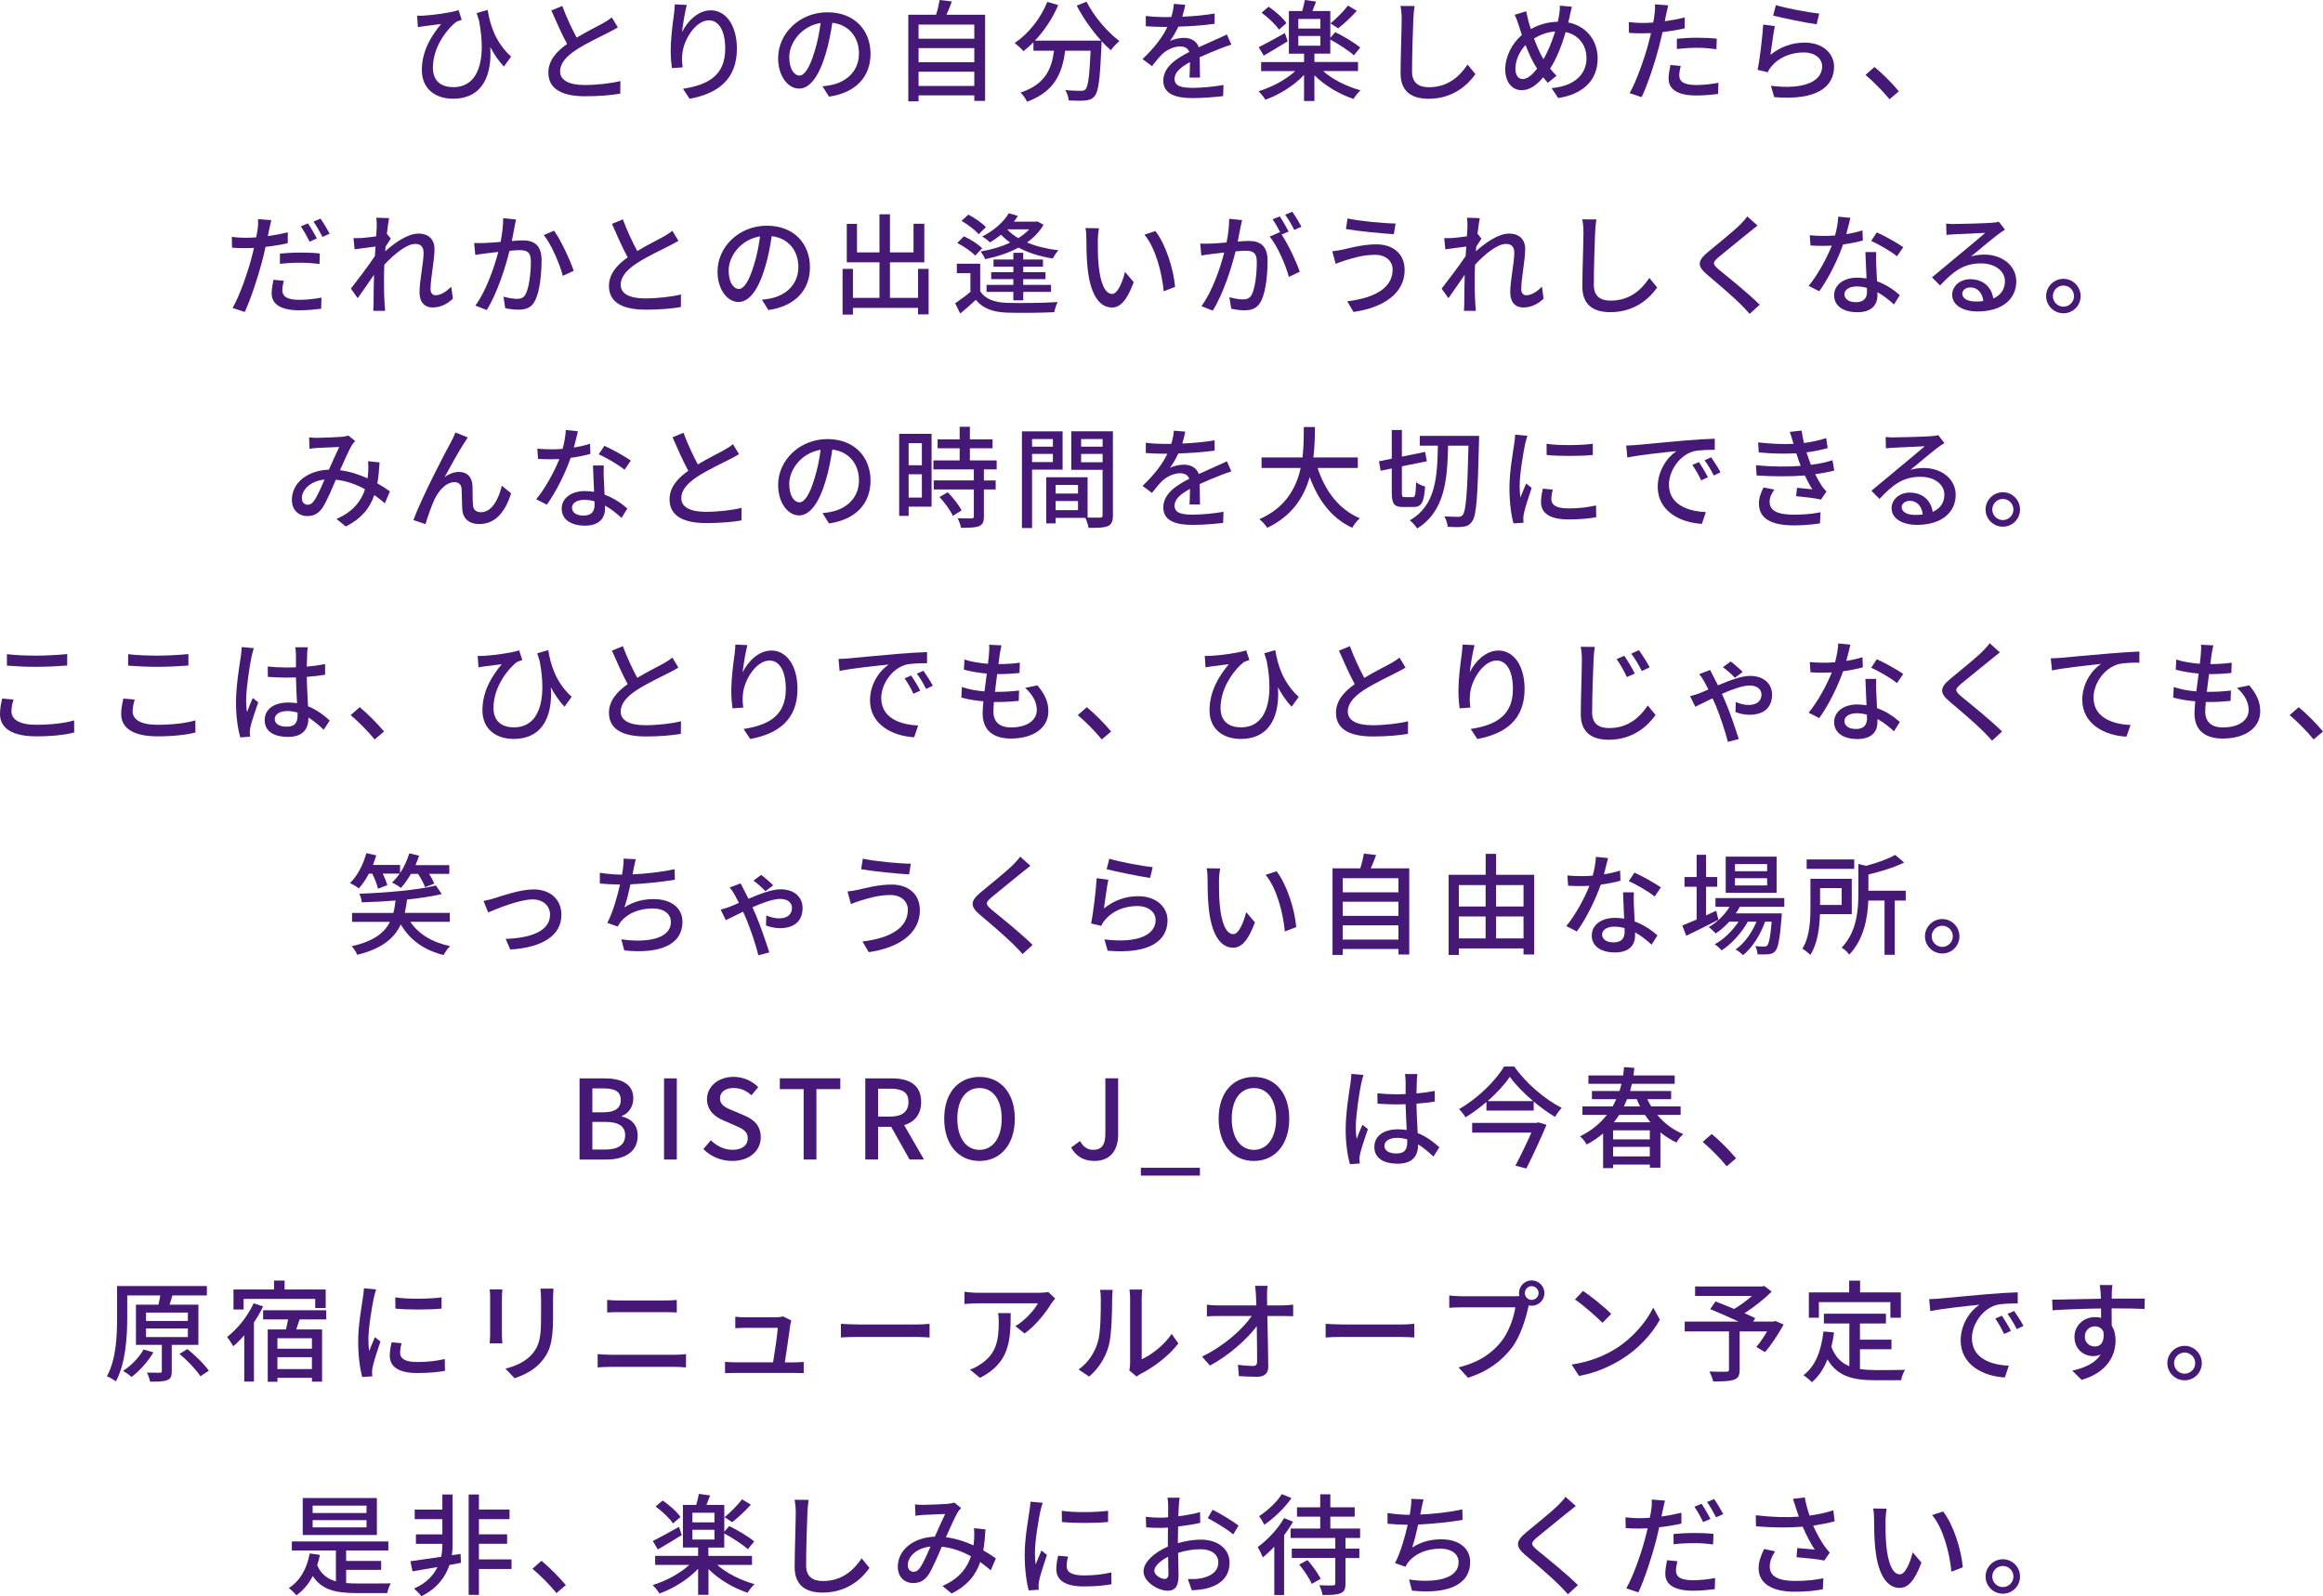 <?xml version="1.0" encoding="UTF-8"?>
<svg id="_レイヤー_2" data-name="レイヤー 2" xmlns="http://www.w3.org/2000/svg" viewBox="0 0 674.75 463.76">
  <defs>
    <style>
      .cls-1 {
        fill: #451975;
      }
    </style>
  </defs>
  <g id="_レイヤー_1-2" data-name="レイヤー 1">
    <g>
      <path class="cls-1" d="m148.45,16.45l-2.08,2.88c-1.54-1.63-2.82-3.52-3.97-5.66.54,7.74-1.95,15.01-10.81,15.01-5.09,0-9.06-2.82-9.06-8.32s2.72-9.95,5.6-13.38c-1.47.19-3.84.48-4.89.61-.64.1-1.15.16-1.86.29l-.22-3.33c.51.03,1.15.03,1.76,0,2.91-.16,8.29-.9,10.27-1.6l.93,2.82c-.42.13-1.18.38-1.63.61-2.11,1.57-6.75,6.88-6.75,13.28,0,4.19,2.75,5.66,5.92,5.66,7.2,0,9.73-7.58,7.49-19.29-.22-.7-.48-1.47-.7-2.24l3.2-.9c.64,3.9,2.02,9.22,6.82,13.57Z"/>
      <path class="cls-1" d="m167.49,10.94c2.81-1.7,5.98-3.26,7.65-4.19,1.06-.61,1.82-1.09,2.56-1.7l1.76,2.91c-.83.51-1.73.99-2.75,1.5-2.11,1.09-6.37,3.07-9.41,5.06-2.81,1.86-4.61,3.87-4.61,6.21,0,2.5,2.4,3.97,7.17,3.97,3.42,0,7.71-.48,10.34-1.15l-.03,3.65c-2.53.45-6.11.77-10.17.77-6.18,0-10.72-1.76-10.72-6.88,0-3.39,2.18-6.02,5.44-8.32-1.47-2.69-3.07-6.3-4.57-9.73l3.17-1.31c1.28,3.46,2.85,6.72,4.19,9.22Z"/>
      <path class="cls-1" d="m198.11,9.34c1.41-2.91,4.48-6.34,8.35-6.34,4.35,0,7.58,4.29,7.58,11.17,0,8.93-5.57,13.02-13.73,14.53l-1.92-2.91c7.01-1.09,12.26-3.68,12.26-11.62,0-4.99-1.7-8.26-4.74-8.26-3.9,0-7.46,5.76-7.74,9.98-.1,1.06-.1,2.14.13,3.68l-3.14.22c-.16-1.22-.35-3.07-.35-5.18,0-3.01.51-7.39.93-10.3.16-1.09.22-2.14.26-3.04l3.49.16c-.54,2.02-1.18,5.89-1.38,7.9Z"/>
      <path class="cls-1" d="m240.8,28.09l-1.89-3.01c1.09-.1,2.05-.26,2.85-.45,4.1-.93,7.74-3.94,7.74-9.09,0-4.64-2.81-8.32-7.74-8.93-.45,2.88-.99,5.98-1.92,8.99-1.92,6.53-4.58,10.14-7.74,10.14s-6.08-3.52-6.08-8.86c0-7.17,6.27-13.31,14.3-13.31s12.54,5.38,12.54,12.06-4.29,11.33-12.06,12.45Zm-8.61-6.14c1.44,0,2.94-2.08,4.42-7.01.8-2.53,1.38-5.44,1.76-8.26-5.76.93-9.12,5.92-9.12,9.89,0,3.68,1.57,5.38,2.94,5.38Z"/>
      <path class="cls-1" d="m286.14,4.29v25.02h-3.14v-1.6h-16.19v1.73h-2.98V4.29h8.06c.45-1.38.83-3.04,1.05-4.29l3.55.42c-.51,1.34-1.03,2.72-1.57,3.87h11.2Zm-19.33,2.85v4.1h16.19v-4.1h-16.19Zm0,6.85v4.1h16.19v-4.1h-16.19Zm16.19,10.98v-4.13h-16.19v4.13h16.19Z"/>
      <path class="cls-1" d="m315.62.51c2.05,4.16,6.08,8.86,9.54,11.42-.77.64-1.92,1.82-2.5,2.66-.86-.74-1.79-1.63-2.69-2.62,0,.29,0,.96-.03,1.25-.42,9.7-.87,13.41-1.95,14.65-.74.93-1.47,1.15-2.62,1.31-1.09.13-3.04.1-4.96,0-.03-.9-.45-2.14-.99-3.01,1.95.19,3.78.22,4.51.22.64,0,1.02-.1,1.38-.45.74-.77,1.15-3.78,1.47-11.2h-7.39c-.8,6.21-2.85,11.81-11.07,14.81-.32-.77-1.22-2.05-1.89-2.66,7.36-2.43,9.06-7.1,9.73-12.16h-5.98v-2.46c-.93.96-1.92,1.82-2.91,2.59-.54-.64-1.82-1.82-2.53-2.37,3.97-2.69,7.49-7.07,9.47-11.94l3.17.93c-1.66,3.87-4.06,7.46-6.78,10.33h19.26c-2.65-2.91-5.28-6.62-7.1-10.18l2.88-1.15Z"/>
      <path class="cls-1" d="m343.39,4.86c3.13-.13,6.49-.42,9.41-.93v2.98c-3.13.45-7.07.74-10.53.83-.7,1.5-1.57,3.01-2.46,4.22,1.05-.61,2.85-.96,4.1-.96,2.02,0,3.68.93,4.29,2.72,1.98-.93,3.62-1.6,5.12-2.3,1.09-.48,2.02-.9,3.04-1.41l1.31,2.94c-.93.29-2.3.8-3.26,1.18-1.63.64-3.71,1.47-5.95,2.5.03,1.82.06,4.38.1,5.92h-3.04c.06-1.12.1-2.94.13-4.51-2.75,1.5-4.48,2.98-4.48,4.86,0,2.18,2.08,2.62,5.31,2.62,2.59,0,6.08-.32,8.9-.83l-.1,3.23c-2.3.29-6.02.58-8.9.58-4.77,0-8.48-1.12-8.48-5.09s3.84-6.43,7.55-8.32c-.42-1.12-1.44-1.6-2.62-1.6-1.95,0-3.97,1.02-5.31,2.3-.93.9-1.86,2.08-2.91,3.42l-2.75-2.05c3.74-3.52,5.92-6.62,7.23-9.34h-.93c-1.34,0-3.55-.06-5.34-.19v-3.01c1.7.26,3.97.35,5.5.35.61,0,1.25,0,1.89-.03.42-1.31.67-2.66.74-3.81l3.33.26c-.19.9-.45,2.08-.86,3.46Z"/>
      <path class="cls-1" d="m384.32,20.64c2.72,2.46,6.91,4.51,10.85,5.6-.67.61-1.57,1.73-2.02,2.5-4.06-1.34-8.38-3.87-11.36-6.88v7.49h-3.01v-7.58c-2.94,3.14-7.2,5.76-11.23,7.2-.45-.74-1.34-1.86-1.98-2.46,3.81-1.15,7.9-3.33,10.66-5.86h-9.92v-2.62h12.48v-2.43h-4.41V3.2h3.87c.29-1.06.61-2.27.77-3.2l3.26.45c-.35.96-.74,1.92-1.06,2.75h5.19v7.78l1.44-1.63c2.4,1.18,5.66,3.1,7.26,4.48l-1.86,2.24c-1.44-1.31-4.41-3.26-6.85-4.58v4.1h-4.61v2.43h12.67v2.62h-10.14Zm-10.3-8.64c-2.3,1.44-4.86,2.94-6.94,4.16l-1.47-2.46c1.92-.93,4.77-2.53,7.62-4.1l.8,2.4Zm-2.53-3.39c-.96-1.47-3.13-3.52-5.05-4.93l2.05-1.73c1.92,1.31,4.16,3.26,5.18,4.77l-2.18,1.89Zm5.63-.32h6.4v-2.78h-6.4v2.78Zm0,4.99h6.4v-2.82h-6.4v2.82Zm16.99-10.14c-1.66,1.86-3.74,3.81-5.44,5.09l-2.21-1.44c1.63-1.34,3.84-3.52,5.09-5.18l2.56,1.54Z"/>
      <path class="cls-1" d="m410.53,5.44c-.16,3.55-.38,10.94-.38,15.36,0,3.39,2.08,4.54,4.87,4.54,5.6,0,8.96-3.17,11.26-6.59l2.27,2.78c-2.11,3.04-6.43,7.17-13.6,7.17-4.86,0-8.13-2.08-8.13-7.39,0-4.54.32-12.8.32-15.87,0-1.34-.13-2.66-.35-3.71l4.1.03c-.19,1.18-.32,2.53-.35,3.68Z"/>
      <path class="cls-1" d="m455.94,4.8c-.13.58-.26,1.15-.42,1.73,5.09.99,8.54,4.99,8.54,10.53,0,6.56-4.7,10.43-11.46,11.42l-1.92-2.88c6.85-.61,10.14-4.16,10.14-8.67,0-3.9-2.34-6.82-6.05-7.62-1.15,3.94-2.69,7.87-4.51,10.59.58.77,1.21,1.5,1.86,2.11l-2.53,2.05c-.48-.54-.93-1.06-1.34-1.6-2.05,2.4-3.94,3.74-6.3,3.74-2.53,0-4.73-2.11-4.73-6.05,0-3.65,1.92-7.52,4.83-9.98-.32-.93-.61-1.89-.9-2.78-.32-1.09-.71-2.11-1.18-3.1l3.33-1.02c.19.93.45,1.98.67,2.91.19.7.41,1.47.67,2.27,2.59-1.44,5.15-2.05,7.84-2.14.16-.67.29-1.31.38-1.95.16-.77.26-1.98.22-2.72l3.49.32c-.22.83-.48,2.14-.64,2.85Zm-13.66,18.17c1.41,0,2.88-1.31,4.19-3.04-.1-.19-.22-.38-.35-.58-.99-1.5-2.05-3.81-3.01-6.27-1.82,1.92-2.94,4.58-2.94,6.85,0,1.86.8,3.04,2.11,3.04Zm6.05-5.79c1.31-2.21,2.49-5.15,3.39-8.03-2.3.16-4.29.93-6.14,2.02.8,2.18,1.7,4.26,2.46,5.54.1.16.19.32.29.48Z"/>
      <path class="cls-1" d="m483.94,4.29c-.1.54-.22,1.18-.38,1.89,1.95-.29,3.94-.64,5.79-1.12v3.17c-2.02.48-4.26.83-6.43,1.09-.32,1.38-.67,2.85-1.02,4.19-1.15,4.51-3.33,11.1-5.06,14.72l-3.49-1.18c1.89-3.26,4.22-9.86,5.44-14.33.26-.99.51-2.05.77-3.1-.93.03-1.79.06-2.59.06-1.47,0-2.66-.03-3.81-.13l-.06-3.14c1.57.19,2.69.26,3.9.26.99,0,2.08-.03,3.2-.13.16-.96.32-1.79.38-2.4.16-.99.19-2.18.13-2.88l3.84.29c-.19.8-.48,2.11-.61,2.75Zm3.84,17.66c0,1.44.86,2.75,4.96,2.75,2.11,0,4.29-.26,6.4-.64l-.1,3.23c-1.76.22-3.9.45-6.34.45-5.21,0-8.03-1.7-8.03-4.86,0-1.34.26-2.69.54-4l2.98.29c-.26.99-.42,1.98-.42,2.78Zm5.28-10.98c1.86,0,3.78.06,5.6.26l-.1,3.07c-1.63-.22-3.52-.42-5.44-.42-2.08,0-4.03.13-6.05.35v-2.98c1.73-.16,3.94-.29,5.98-.29Z"/>
      <path class="cls-1" d="m514.27,15.93c2.98-2.43,6.37-3.55,9.98-3.55,5.21,0,8.48,3.17,8.48,6.98,0,5.76-4.86,9.92-17.38,8.86l-.96-3.3c9.89,1.25,14.88-1.41,14.88-5.63,0-2.37-2.21-4.06-5.28-4.06-3.94,0-7.33,1.5-9.44,4.06-.54.61-.83,1.15-1.09,1.7l-2.94-.7c.64-3.01,1.41-9.54,1.63-13.15l3.39.45c-.45,2.02-.99,6.4-1.28,8.35Zm14.14-11.97l-.74,3.1c-3.14-.42-10.18-1.89-12.64-2.53l.8-3.04c2.88.9,9.76,2.18,12.58,2.46Z"/>
      <path class="cls-1" d="m541.86,21.76l2.62-2.3c2.27,1.86,5.25,4.86,7.07,7.07l-2.72,2.3c-2.02-2.46-4.73-5.18-6.97-7.07Z"/>
      <path class="cls-1" d="m78.18,66.7c-.13.54-.26,1.18-.38,1.89,1.95-.26,3.94-.64,5.79-1.09v3.14c-2.02.48-4.26.83-6.46,1.09-.29,1.38-.64,2.85-.99,4.19-1.19,4.51-3.33,11.1-5.06,14.72l-3.52-1.18c1.92-3.26,4.26-9.86,5.44-14.33.26-.99.54-2.05.77-3.1-.89.03-1.76.06-2.56.06-1.5,0-2.66-.03-3.81-.13l-.06-3.14c1.57.19,2.66.26,3.9.26.99,0,2.08-.03,3.17-.13.19-.96.35-1.76.42-2.37.16-1.02.19-2.21.13-2.91l3.84.29c-.19.8-.48,2.11-.61,2.75Zm3.84,17.66c0,1.44.86,2.75,4.96,2.75,2.08,0,4.29-.26,6.4-.64l-.1,3.23c-1.79.22-3.9.45-6.34.45-5.21,0-8.03-1.7-8.03-4.86,0-1.34.26-2.69.51-4l3.01.29c-.26.99-.42,1.98-.42,2.78Zm5.28-10.98c1.86,0,3.78.06,5.6.26l-.1,3.07c-1.63-.22-3.52-.38-5.44-.38-2.08,0-4.03.1-6.05.32v-2.98c1.73-.16,3.94-.29,5.98-.29Zm4.74-4.1l-2.11.93c-.64-1.31-1.7-3.23-2.56-4.45l2.08-.86c.8,1.15,1.95,3.17,2.59,4.38Zm3.71-1.38l-2.08.93c-.7-1.38-1.76-3.23-2.62-4.45l2.05-.86c.87,1.22,2.05,3.23,2.66,4.38Z"/>
      <path class="cls-1" d="m109.31,63.25l3.71.13c-.16.83-.42,2.53-.67,4.64l.1-.03,1.06,1.34c-.38.58-.99,1.5-1.5,2.3-.03.45-.06.9-.13,1.38,2.53-2.27,6.46-5.15,9.63-5.15s4.7,1.86,4.7,4.51c0,3.23-1.15,8.38-1.15,11.68,0,.96.48,1.73,1.47,1.73,1.38,0,2.97-.9,4.54-2.5l.48,3.49c-1.63,1.57-3.58,2.56-5.95,2.56-2.24,0-3.74-1.54-3.74-4.38,0-3.52,1.18-8.54,1.18-11.55,0-1.76-.9-2.53-2.43-2.53-2.5,0-6.18,3.01-8.96,6.02-.06,1.15-.1,2.27-.1,3.26,0,2.78-.03,5.06.16,7.97.03.58.1,1.5.16,2.18h-3.46c.06-.67.1-1.6.1-2.11.03-3.01.03-4.83.13-8.38-1.5,2.21-3.39,4.96-4.74,6.82l-1.98-2.78c1.76-2.24,5.25-6.85,6.97-9.44.06-.93.13-1.86.19-2.78-1.5.19-4.16.54-6.08.8l-.32-3.26c.8.03,1.47.03,2.4-.03.99-.06,2.66-.26,4.19-.48.1-1.38.16-2.43.16-2.78,0-.83,0-1.73-.13-2.59Z"/>
      <path class="cls-1" d="m149.44,66c-.19.99-.48,2.53-.77,4.03,1.31-.13,2.46-.19,3.2-.19,3.11,0,5.44,1.25,5.44,5.73,0,3.78-.48,8.93-1.82,11.62-1.03,2.21-2.69,2.78-4.93,2.78-1.22,0-2.75-.19-3.81-.45l-.51-3.33c1.28.38,3.04.64,3.9.64,1.15,0,2.05-.29,2.62-1.54.96-1.98,1.44-6.05,1.44-9.38,0-2.75-1.25-3.23-3.26-3.23-.67,0-1.73.06-2.94.19-1.18,4.7-3.46,12.1-6.62,17.21l-3.3-1.31c3.2-4.32,5.5-11.23,6.66-15.58-1.47.16-2.78.32-3.52.42-.8.1-2.27.29-3.17.45l-.32-3.46c1.09.06,2.02.03,3.1,0,1.03-.03,2.75-.16,4.58-.32.45-2.37.77-4.8.74-6.88l3.74.38c-.16.67-.32,1.5-.45,2.21Zm17.21,12.67l-3.17,1.47c-.89-3.39-3.29-9.12-5.54-11.84l2.98-1.28c1.98,2.66,4.7,8.64,5.73,11.65Z"/>
      <path class="cls-1" d="m185.09,72.94c2.81-1.7,5.98-3.26,7.65-4.19,1.06-.61,1.82-1.09,2.56-1.7l1.76,2.91c-.83.51-1.73.99-2.75,1.5-2.11,1.09-6.37,3.07-9.41,5.06-2.81,1.86-4.61,3.87-4.61,6.21,0,2.5,2.4,3.97,7.17,3.97,3.42,0,7.71-.48,10.34-1.15l-.03,3.65c-2.53.45-6.11.77-10.17.77-6.18,0-10.72-1.76-10.72-6.88,0-3.39,2.18-6.02,5.44-8.32-1.47-2.69-3.07-6.3-4.57-9.73l3.17-1.31c1.28,3.46,2.85,6.72,4.19,9.22Z"/>
      <path class="cls-1" d="m223.2,90.09l-1.89-3.01c1.09-.1,2.05-.26,2.85-.45,4.1-.93,7.74-3.94,7.74-9.09,0-4.64-2.81-8.32-7.74-8.93-.45,2.88-.99,5.98-1.92,8.99-1.92,6.53-4.58,10.14-7.74,10.14s-6.08-3.52-6.08-8.86c0-7.17,6.27-13.31,14.3-13.31s12.54,5.38,12.54,12.06-4.29,11.33-12.06,12.45Zm-8.61-6.14c1.44,0,2.94-2.08,4.42-7.01.8-2.53,1.38-5.44,1.76-8.26-5.76.93-9.12,5.92-9.12,9.89,0,3.68,1.57,5.38,2.94,5.38Z"/>
      <path class="cls-1" d="m269.73,78.13v13.21h-3.07v-1.89h-18.91v1.95h-3.01v-13.28h3.01v8.42h7.71v-10.33h-9.5v-11.17h2.97v8.29h6.53v-11.07h3.04v11.07h6.85v-8.32h3.13v11.2h-9.98v10.33h8.16v-8.42h3.07Z"/>
      <path class="cls-1" d="m284.71,84.62c1.44,2.21,4.06,3.23,7.62,3.36,3.62.13,10.85.06,14.88-.22-.35.67-.83,2.05-.99,2.94-3.65.19-10.24.26-13.89.13-4.06-.19-6.85-1.25-8.9-3.71-1.38,1.31-2.85,2.59-4.51,3.97l-1.47-2.98c1.34-.93,2.97-2.08,4.42-3.3v-5.44h-3.94v-2.75h6.78v8Zm-1.44-10.37c-1.09-1.15-3.33-2.69-5.21-3.65l1.92-1.95c1.89.86,4.19,2.3,5.31,3.49l-2.02,2.11Zm.99-6.21c-.99-1.18-3.13-2.82-4.96-3.87l1.98-1.82c1.79.93,4.03,2.46,5.09,3.65l-2.11,2.05Zm18.85-2.75c-1.15,2.05-2.82,3.74-4.8,5.15,2.66,1.12,5.79,1.89,9.12,2.27-.54.61-1.28,1.66-1.63,2.4-3.65-.58-7.07-1.63-9.95-3.17-2.94,1.6-6.34,2.66-9.7,3.36-.26-.67-.86-1.66-1.31-2.24,2.94-.48,5.95-1.34,8.58-2.59-.99-.7-1.86-1.47-2.66-2.27-1.02.83-2.11,1.57-3.17,2.21-.51-.48-1.63-1.34-2.3-1.7,3.13-1.54,6.11-4.03,7.74-6.75l2.62.77c-.35.58-.74,1.12-1.15,1.66h6.34l.48-.06,1.79.96Zm-8.77,21.95v-2.43h-7.78v-2.05h7.78v-1.66h-6.43v-2.02h6.43v-1.6h-5.76v-2.08h5.76v-1.95h2.88v1.95h5.73v2.08h-5.73v1.6h6.46v2.02h-6.46v1.66h8.06v2.05h-8.06v2.43h-2.88Zm-1.79-20.61c.87.96,1.95,1.82,3.23,2.56,1.22-.77,2.27-1.6,3.17-2.56h-6.4Z"/>
      <path class="cls-1" d="m318.88,69.78c-.03,2.02,0,4.7.22,7.2.48,5.02,1.79,8.42,3.94,8.42,1.6,0,3.01-3.49,3.74-6.4l2.53,2.98c-2.02,5.47-4,7.36-6.34,7.36-3.23,0-6.21-3.07-7.07-11.49-.32-2.82-.35-6.66-.35-8.58,0-.8-.06-2.14-.26-3.01l3.9.06c-.16.93-.32,2.59-.32,3.46Zm22.43,13.57l-3.29,1.28c-.54-5.5-2.37-12.61-5.6-16.45l3.17-1.06c2.94,3.71,5.31,11.04,5.73,16.22Z"/>
      <path class="cls-1" d="m360.29,66.16c-.19.99-.48,2.53-.77,4.03,1.31-.13,2.5-.19,3.23-.19,3.07,0,5.44,1.25,5.44,5.73,0,3.78-.48,8.93-1.82,11.61-1.06,2.21-2.72,2.82-4.93,2.82-1.25,0-2.75-.22-3.81-.48l-.54-3.33c1.31.38,3.04.64,3.94.64,1.12,0,2.02-.29,2.62-1.5.96-2.02,1.41-6.08,1.41-9.41,0-2.75-1.25-3.23-3.26-3.23-.67,0-1.73.06-2.91.19-1.18,4.7-3.46,12.1-6.62,17.21l-3.29-1.31c3.2-4.32,5.5-11.23,6.62-15.58-1.44.16-2.75.32-3.49.42-.8.1-2.3.29-3.17.45l-.32-3.46c1.06.06,2.02.03,3.11,0,1.02-.03,2.75-.16,4.54-.32.48-2.37.77-4.8.77-6.88l3.74.38c-.16.67-.32,1.5-.48,2.21Zm14.02,1.12l-2.05.86c1.95,2.88,4.35,8.06,5.28,10.81l-3.17,1.5c-.9-3.42-3.33-9.02-5.57-11.71l2.98-1.31c.03.06.1.13.13.19-.61-1.25-1.5-2.85-2.27-3.9l2.08-.86c.8,1.15,1.95,3.17,2.59,4.42Zm3.71-1.41l-2.08.93c-.7-1.38-1.73-3.2-2.65-4.42l2.08-.86c.83,1.18,2.05,3.2,2.66,4.35Z"/>
      <path class="cls-1" d="m399.39,74.03c-3.65,0-6.78,1.09-8.57,1.6-.96.29-2.02.7-2.85,1.02l-.99-3.65c.96-.1,2.18-.29,3.17-.51,2.3-.54,5.92-1.5,9.63-1.5,4.77,0,8.22,2.69,8.22,7.46,0,6.88-6.27,10.94-14.85,12.19l-1.82-3.1c7.84-.96,13.18-3.81,13.18-9.22,0-2.46-1.95-4.29-5.12-4.29Zm5.98-9.09l-.51,3.1c-3.62-.22-10.27-.86-13.92-1.5l.48-3.07c3.62.8,10.72,1.44,13.95,1.47Z"/>
      <path class="cls-1" d="m426.11,63.25l3.71.13c-.16.83-.42,2.53-.67,4.64l.1-.03,1.06,1.34c-.38.58-.99,1.5-1.5,2.3-.03.45-.06.9-.13,1.38,2.53-2.27,6.46-5.15,9.63-5.15s4.71,1.86,4.71,4.51c0,3.23-1.15,8.38-1.15,11.68,0,.96.48,1.73,1.47,1.73,1.38,0,2.98-.9,4.54-2.5l.48,3.49c-1.63,1.57-3.58,2.56-5.95,2.56-2.24,0-3.74-1.54-3.74-4.38,0-3.52,1.18-8.54,1.18-11.55,0-1.76-.9-2.53-2.43-2.53-2.5,0-6.18,3.01-8.96,6.02-.06,1.15-.1,2.27-.1,3.26,0,2.78-.03,5.06.16,7.97.03.58.1,1.5.16,2.18h-3.46c.06-.67.1-1.6.1-2.11.03-3.01.03-4.83.13-8.38-1.5,2.21-3.39,4.96-4.73,6.82l-1.98-2.78c1.76-2.24,5.25-6.85,6.97-9.44.06-.93.13-1.86.19-2.78-1.5.19-4.16.54-6.08.8l-.32-3.26c.8.03,1.47.03,2.4-.03.99-.06,2.66-.26,4.19-.48.1-1.38.16-2.43.16-2.78,0-.83,0-1.73-.13-2.59Z"/>
      <path class="cls-1" d="m463.33,67.44c-.16,3.55-.38,10.94-.38,15.36,0,3.39,2.08,4.54,4.87,4.54,5.6,0,8.96-3.17,11.26-6.59l2.27,2.78c-2.11,3.04-6.43,7.17-13.6,7.17-4.86,0-8.13-2.08-8.13-7.39,0-4.54.32-12.8.32-15.87,0-1.34-.13-2.66-.35-3.71l4.1.03c-.19,1.18-.32,2.53-.35,3.68Z"/>
      <path class="cls-1" d="m508.03,67.5c-2.14,1.79-6.56,5.28-8.83,7.2-1.82,1.57-1.82,1.98.06,3.62,2.72,2.24,8.54,6.88,11.87,10.21l-2.91,2.66c-.77-.86-1.6-1.76-2.43-2.59-2.14-2.18-6.91-6.27-9.89-8.77-3.1-2.59-2.78-4.13.26-6.66,2.46-2.05,7.1-5.76,9.28-7.9.74-.77,1.66-1.73,2.08-2.4l2.98,2.66c-.8.61-1.82,1.47-2.46,1.98Z"/>
      <path class="cls-1" d="m536.29,68.02c1.63-.26,3.23-.61,4.7-1.09l.1,2.94c-1.6.45-3.58.86-5.73,1.15-1.57,4.51-4.35,10.08-6.94,13.6l-3.07-1.57c2.62-3.14,5.28-8.06,6.72-11.68-.8.03-1.57.06-2.34.06-1.22,0-2.56-.03-3.84-.1l-.22-2.98c1.25.13,2.78.19,4.06.19,1.05,0,2.18-.03,3.29-.13.48-1.79.86-3.78.93-5.47l3.52.35c-.26,1.12-.7,2.91-1.18,4.7Zm8.7,8.96c.03,1.06.13,2.91.22,4.74,2.75.99,4.99,2.59,6.62,4.03l-1.7,2.72c-1.25-1.15-2.88-2.53-4.8-3.58v.9c0,2.72-1.63,4.93-5.86,4.93-3.71,0-6.72-1.6-6.72-4.93,0-3.01,2.72-5.12,6.69-5.12.96,0,1.86.1,2.72.22-.1-2.53-.26-5.54-.32-7.65h3.13c-.06,1.34-.03,2.46,0,3.74Zm-5.92,10.82c2.43,0,3.23-1.34,3.23-3.07,0-.29,0-.67-.03-1.09-.93-.26-1.92-.42-2.98-.42-2.11,0-3.55.96-3.55,2.27s1.15,2.3,3.33,2.3Zm4.45-17.82l1.63-2.46c2.3,1.02,6.08,3.14,7.68,4.29l-1.82,2.66c-1.76-1.47-5.31-3.49-7.49-4.48Z"/>
      <path class="cls-1" d="m567.87,65.07c1.66,0,8.96-.19,10.69-.35,1.12-.1,1.7-.16,2.05-.29l1.76,2.3c-.67.42-1.34.86-2.02,1.38-1.63,1.22-5.57,4.54-7.84,6.4,1.28-.38,2.56-.54,3.84-.54,5.34,0,9.31,3.3,9.31,7.78,0,5.09-4.06,8.74-11.26,8.74-4.42,0-7.36-1.95-7.36-4.86,0-2.37,2.11-4.51,5.28-4.51,3.97,0,6.24,2.56,6.65,5.6,2.21-.96,3.39-2.69,3.39-5.02,0-3.01-2.94-5.18-6.94-5.18-5.12,0-8.13,2.4-11.9,6.43l-2.34-2.37c2.5-2.05,6.5-5.41,8.38-6.98,1.79-1.47,5.5-4.54,7.1-5.95-1.7.06-7.23.32-8.9.42-.8.03-1.63.1-2.37.19l-.1-3.3c.8.1,1.79.13,2.56.13Zm5.95,22.53c.8,0,1.57-.03,2.27-.13-.26-2.34-1.66-3.97-3.78-3.97-1.34,0-2.34.86-2.34,1.82,0,1.41,1.57,2.27,3.84,2.27Z"/>
      <path class="cls-1" d="m604.35,86.03c0,2.75-2.21,4.99-4.99,4.99s-5.03-2.24-5.03-4.99,2.27-5.02,5.03-5.02,4.99,2.27,4.99,5.02Zm-1.92,0c0-1.7-1.38-3.07-3.07-3.07s-3.07,1.38-3.07,3.07,1.38,3.07,3.07,3.07,3.07-1.38,3.07-3.07Z"/>
      <path class="cls-1" d="m92.29,127.2c1.73,0,5.6-.19,7.01-.29.67-.06,1.38-.19,1.86-.38l2.02,1.6c-.38.38-.7.77-.96,1.18-.86,1.41-2.18,4.42-3.46,7.3,2.91.38,5.63,1.28,8,2.37.1-.64.16-1.25.19-1.82.06-1.09.06-2.24-.03-3.17l3.33.35c-.13,2.21-.32,4.26-.64,6.08,1.44.83,2.66,1.63,3.65,2.34l-1.47,3.46c-.93-.8-1.95-1.6-3.07-2.4-1.34,3.94-3.81,6.88-8.29,9.15l-2.69-2.21c4.96-2.11,7.23-5.38,8.29-8.61-2.5-1.38-5.38-2.46-8.48-2.78-1.18,2.78-2.66,6.27-3.84,8.1-1.21,1.76-2.56,2.46-4.45,2.46-2.56,0-4.48-1.79-4.48-4.74,0-4.83,4.42-8.51,10.75-8.74,1.06-2.34,2.14-4.83,3.01-6.59-1.28.03-4.7.19-6.14.26-.67.03-1.7.13-2.49.26l-.13-3.3c.83.1,1.86.13,2.53.13Zm-2.91,19.45c.67,0,1.19-.29,1.79-1.09,1.02-1.38,2.08-3.9,3.1-6.24-4.19.45-6.59,3.01-6.59,5.41,0,1.28.8,1.92,1.7,1.92Z"/>
      <path class="cls-1" d="m134.85,128.67c-1.47,2.24-4.13,7.01-5.73,9.98,1.38-1.06,2.88-1.54,4.26-1.54,2.27,0,3.74,1.44,3.87,4.03.06,1.66,0,4.16.13,5.63.1,1.47,1.12,2.05,2.34,2.05,3.23,0,5.18-4.03,6.05-7.71l2.69,2.21c-1.66,5.31-4.48,8.93-9.25,8.93-3.49,0-4.83-2.14-4.93-4.22-.13-1.82-.1-4.35-.19-5.92-.06-1.25-.8-2.02-2.11-2.02-2.4,0-4.54,2.43-5.76,4.99-.9,1.89-2.18,5.57-2.62,7.2l-3.52-1.18c2.37-6.46,9.18-19.55,10.88-22.62.42-.8.9-1.7,1.34-2.82l3.58,1.44c-.29.42-.64.99-1.02,1.57Z"/>
      <path class="cls-1" d="m166.69,130.02c1.63-.26,3.23-.61,4.7-1.09l.1,2.94c-1.6.45-3.58.86-5.73,1.15-1.57,4.51-4.35,10.08-6.94,13.6l-3.07-1.57c2.62-3.14,5.28-8.06,6.72-11.68-.8.03-1.57.06-2.34.06-1.22,0-2.56-.03-3.84-.1l-.22-2.98c1.25.13,2.78.19,4.06.19,1.05,0,2.18-.03,3.29-.13.48-1.79.86-3.78.93-5.47l3.52.35c-.26,1.12-.7,2.91-1.18,4.7Zm8.7,8.96c.03,1.06.13,2.91.22,4.74,2.75.99,4.99,2.59,6.62,4.03l-1.7,2.72c-1.25-1.15-2.88-2.53-4.8-3.58v.9c0,2.72-1.63,4.93-5.86,4.93-3.71,0-6.72-1.6-6.72-4.93,0-3.01,2.72-5.12,6.69-5.12.96,0,1.86.1,2.72.22-.1-2.53-.26-5.54-.32-7.65h3.13c-.06,1.34-.03,2.46,0,3.74Zm-5.92,10.82c2.43,0,3.23-1.34,3.23-3.07,0-.29,0-.67-.03-1.09-.93-.26-1.92-.42-2.98-.42-2.11,0-3.55.96-3.55,2.27s1.15,2.3,3.33,2.3Zm4.45-17.82l1.63-2.46c2.3,1.02,6.08,3.14,7.68,4.29l-1.82,2.66c-1.76-1.47-5.31-3.49-7.49-4.48Z"/>
      <path class="cls-1" d="m202.69,134.94c2.81-1.7,5.98-3.26,7.65-4.19,1.06-.61,1.82-1.09,2.56-1.7l1.76,2.91c-.83.51-1.73.99-2.75,1.5-2.11,1.09-6.37,3.07-9.41,5.06-2.81,1.86-4.61,3.87-4.61,6.21,0,2.5,2.4,3.97,7.17,3.97,3.42,0,7.71-.48,10.34-1.15l-.03,3.65c-2.53.45-6.11.77-10.17.77-6.18,0-10.72-1.76-10.72-6.88,0-3.39,2.18-6.02,5.44-8.32-1.47-2.69-3.07-6.3-4.57-9.73l3.17-1.31c1.28,3.46,2.85,6.72,4.19,9.22Z"/>
      <path class="cls-1" d="m240.8,152.09l-1.89-3.01c1.09-.1,2.05-.26,2.85-.45,4.1-.93,7.74-3.94,7.74-9.09,0-4.64-2.81-8.32-7.74-8.93-.45,2.88-.99,5.98-1.92,8.99-1.92,6.53-4.58,10.14-7.74,10.14s-6.08-3.52-6.08-8.86c0-7.17,6.27-13.31,14.3-13.31s12.54,5.38,12.54,12.06-4.29,11.33-12.06,12.45Zm-8.61-6.14c1.44,0,2.94-2.08,4.42-7.01.8-2.53,1.38-5.44,1.76-8.26-5.76.93-9.12,5.92-9.12,9.89,0,3.68,1.57,5.38,2.94,5.38Z"/>
      <path class="cls-1" d="m270.59,147.2h-6.66v2.69h-2.75v-23.84h9.41v21.15Zm-6.66-18.46v6.43h3.84v-6.43h-3.84Zm3.84,15.81v-6.75h-3.84v6.75h3.84Zm18.02-8.16v3.2h3.42v2.62h-3.42v7.87c0,1.54-.35,2.34-1.41,2.78-1.12.45-2.75.48-5.25.48-.13-.8-.54-1.95-.96-2.78,1.79.06,3.55.06,4.03.06.51-.03.67-.16.67-.61v-7.81h-11.65v-2.62h11.65v-3.2h-11.74v-2.62h7.62v-3.52h-6.4v-2.59h6.4v-3.65h2.97v3.65h6.59v2.59h-6.59v3.52h7.78v2.62h-3.71Zm-10.5,6.62c1.54,1.6,3.3,3.78,4,5.31l-2.53,1.54c-.67-1.54-2.34-3.81-3.87-5.47l2.4-1.38Z"/>
      <path class="cls-1" d="m299.78,136.45v16.96h-2.94v-28.09h11.81v11.13h-8.86Zm0-8.9v2.21h6.05v-2.21h-6.05Zm6.05,6.69v-2.37h-6.05v2.37h6.05Zm17.44,15.45c0,1.7-.35,2.66-1.5,3.17-1.12.48-2.88.51-5.57.51-.13-.8-.54-2.08-.93-2.91h-8.64v1.6h-2.72v-13.41h12v11.71c1.57.06,3.1.03,3.62.03.58-.03.73-.19.73-.74v-13.15h-9.09v-11.2h12.09v24.38Zm-16.64-8.8v2.5h6.5v-2.5h-6.5Zm6.5,7.33v-2.66h-6.5v2.66h6.5Zm.9-20.67v2.21h6.24v-2.21h-6.24Zm6.24,6.75v-2.43h-6.24v2.43h6.24Z"/>
      <path class="cls-1" d="m343.39,128.86c3.13-.13,6.49-.42,9.41-.93v2.98c-3.13.45-7.07.74-10.53.83-.7,1.5-1.57,3.01-2.46,4.22,1.05-.61,2.85-.96,4.1-.96,2.02,0,3.68.93,4.29,2.72,1.98-.93,3.62-1.6,5.12-2.3,1.09-.48,2.02-.9,3.04-1.41l1.31,2.94c-.93.29-2.3.8-3.26,1.18-1.63.64-3.71,1.47-5.95,2.5.03,1.82.06,4.38.1,5.92h-3.04c.06-1.12.1-2.94.13-4.51-2.75,1.5-4.48,2.98-4.48,4.86,0,2.18,2.08,2.62,5.31,2.62,2.59,0,6.08-.32,8.9-.83l-.1,3.23c-2.3.29-6.02.58-8.9.58-4.77,0-8.48-1.12-8.48-5.09s3.84-6.43,7.55-8.32c-.42-1.12-1.44-1.6-2.62-1.6-1.95,0-3.97,1.02-5.31,2.3-.93.9-1.86,2.08-2.91,3.42l-2.75-2.05c3.74-3.52,5.92-6.62,7.23-9.34h-.93c-1.34,0-3.55-.06-5.34-.19v-3.01c1.7.26,3.97.35,5.5.35.61,0,1.25,0,1.89-.03.42-1.31.67-2.66.74-3.81l3.33.26c-.19.9-.45,2.08-.86,3.46Z"/>
      <path class="cls-1" d="m382.72,135.97c2.18,6.66,6.21,12.06,12.26,14.59-.74.64-1.73,1.89-2.21,2.78-5.98-2.78-9.86-7.97-12.35-14.75-1.63,5.79-5.09,11.33-12.35,14.75-.48-.8-1.44-1.86-2.27-2.5,7.62-3.33,10.72-9.09,12-14.88h-11.36v-3.07h11.9c.38-3.2.35-6.27.38-8.83h3.23c-.03,2.59-.06,5.66-.45,8.83h12.9v3.07h-11.68Z"/>
      <path class="cls-1" d="m410.34,144.45c.74,0,.86-.77.99-4.35.61.51,1.82,1.06,2.62,1.25-.32,4.51-1.02,5.95-3.33,5.95h-3.07c-2.62,0-3.29-.93-3.29-4.22v-6.98l-3.23.67-.48-2.75,3.71-.77v-8.32h2.94v7.74l6.75-1.38.51,2.72-7.26,1.47v7.58c0,1.22.1,1.38.87,1.38h2.27Zm19.29-17.82s0,1.18-.03,1.6c-.38,16.06-.74,21.53-1.95,23.17-.74,1.12-1.5,1.47-2.62,1.63-1.09.16-2.85.13-4.54.03-.03-.86-.42-2.18-.96-3.04,1.79.13,3.36.13,4.1.13.58,0,.89-.13,1.25-.54.93-1.15,1.34-6.37,1.66-20.13h-5.92c-.22,10.02-.96,19.1-8.99,24.06-.45-.77-1.41-1.82-2.14-2.37,7.55-4.29,8-12.58,8.16-21.69h-5.25v-2.85h17.25Z"/>
      <path class="cls-1" d="m442.98,129.06c-.54,2.62-1.57,8.64-1.57,12.06,0,1.12.06,2.24.19,3.42.54-1.31,1.18-2.88,1.7-4.06l1.6,1.28c-.83,2.43-1.95,5.86-2.27,7.46-.1.45-.19,1.12-.16,1.47,0,.32.03.8.06,1.18l-2.91.19c-.64-2.24-1.18-6.02-1.18-10.34,0-4.77,1.03-10.21,1.38-12.77.13-.8.26-1.79.29-2.66l3.55.32c-.22.58-.54,1.86-.67,2.43Zm7.65,16.03c0,1.44,1.12,2.62,4.99,2.62,2.88,0,5.28-.26,7.97-.86l.06,3.42c-2.02.38-4.67.64-8.1.64-5.44,0-7.94-1.89-7.94-4.99,0-1.15.16-2.37.54-3.94l2.88.26c-.29,1.12-.42,1.98-.42,2.85Zm12.03-16.16v3.26c-3.65.35-9.7.38-13.41,0l-.03-3.26c3.68.58,10.11.45,13.44,0Z"/>
      <path class="cls-1" d="m475.33,129.28c2.34-.22,8.03-.77,13.92-1.28,3.42-.29,6.62-.48,8.83-.54v3.23c-1.79,0-4.57.03-6.24.45-4.26,1.28-7.07,5.86-7.07,9.63,0,5.82,5.44,7.78,10.72,8l-1.15,3.42c-6.27-.32-12.83-3.68-12.83-10.72,0-4.83,2.85-8.7,5.44-10.4-3.23.32-10.69,1.09-14.27,1.86l-.32-3.49c1.22-.03,2.34-.1,2.98-.16Zm20.77,9.38l-1.98.9c-.77-1.63-1.6-3.1-2.56-4.48l1.92-.83c.77,1.12,1.95,3.07,2.62,4.42Zm3.65-1.44l-1.95.93c-.83-1.63-1.66-3.04-2.69-4.42l1.92-.86c.77,1.09,2.02,3.01,2.72,4.35Z"/>
      <path class="cls-1" d="m519.9,125.47l3.42-.38c.13,1.18.38,2.4.67,3.62,2.24-.29,4.42-.77,6.46-1.44l.42,2.91c-1.79.51-3.97.96-6.14,1.25.22.67.42,1.31.64,1.89.19.54.42,1.12.64,1.73,2.62-.32,4.74-.86,6.27-1.34l.51,3.01c-1.54.38-3.42.77-5.54,1.06.61,1.25,1.28,2.43,1.98,3.49.38.58.8,1.02,1.31,1.5l-1.6,2.37c-1.79-.42-4.99-.77-7.23-.99l.26-2.43c1.54.16,3.46.35,4.45.45-.83-1.31-1.57-2.69-2.18-4.03-3.9.32-9.12.32-14.02,0l-.16-2.98c4.8.48,9.38.48,12.99.19-.19-.48-.38-.96-.54-1.41-.29-.83-.51-1.57-.74-2.24-3.07.16-6.91.13-10.91-.26l-.19-2.91c3.81.42,7.3.58,10.3.42-.03-.1-.06-.19-.1-.29-.29-1.02-.61-2.11-.99-3.17Zm-5.89,20.35c0,2.53,2.3,3.71,6.98,3.71,3.01,0,5.5-.22,7.81-.7l-.16,3.23c-2.24.35-4.93.58-7.62.58-6.34,0-10.05-1.89-10.11-6.21-.03-1.92.61-3.36,1.34-4.8l3.14.61c-.77,1.09-1.38,2.21-1.38,3.58Z"/>
      <path class="cls-1" d="m550.27,127.07c1.66,0,8.96-.19,10.69-.35,1.12-.1,1.7-.16,2.05-.29l1.76,2.3c-.67.42-1.34.86-2.02,1.38-1.63,1.22-5.57,4.54-7.84,6.4,1.28-.38,2.56-.54,3.84-.54,5.34,0,9.31,3.3,9.31,7.78,0,5.09-4.06,8.74-11.26,8.74-4.42,0-7.36-1.95-7.36-4.86,0-2.37,2.11-4.51,5.28-4.51,3.97,0,6.24,2.56,6.66,5.6,2.21-.96,3.39-2.69,3.39-5.02,0-3.01-2.94-5.18-6.94-5.18-5.12,0-8.13,2.4-11.9,6.43l-2.34-2.37c2.5-2.05,6.5-5.41,8.38-6.98,1.79-1.47,5.5-4.54,7.1-5.95-1.7.06-7.23.32-8.89.42-.8.03-1.63.1-2.37.19l-.1-3.3c.8.1,1.79.13,2.56.13Zm5.95,22.53c.8,0,1.57-.03,2.27-.13-.26-2.34-1.66-3.97-3.78-3.97-1.34,0-2.34.86-2.34,1.82,0,1.41,1.57,2.27,3.84,2.27Z"/>
      <path class="cls-1" d="m586.75,148.03c0,2.75-2.21,4.99-4.99,4.99s-5.02-2.24-5.02-4.99,2.27-5.02,5.02-5.02,4.99,2.27,4.99,5.02Zm-1.92,0c0-1.7-1.38-3.07-3.07-3.07s-3.07,1.38-3.07,3.07,1.38,3.07,3.07,3.07,3.07-1.38,3.07-3.07Z"/>
      <path class="cls-1" d="m3.33,206.7c0,2.27,2.24,3.87,7.13,3.87,4.38,0,8.48-.48,11.07-1.28l.03,3.52c-2.5.67-6.46,1.12-10.97,1.12-6.88,0-10.59-2.27-10.59-6.46,0-1.73.35-3.26.64-4.51l3.29.29c-.38,1.22-.61,2.34-.61,3.46Zm7.26-16.22c3.1,0,6.56-.22,8.93-.45v3.33c-2.21.16-5.92.38-8.9.38-3.26,0-6.05-.16-8.61-.35v-3.33c2.34.29,5.31.42,8.58.42Z"/>
      <path class="cls-1" d="m38.53,206.7c0,2.27,2.24,3.87,7.14,3.87,4.38,0,8.48-.48,11.07-1.28l.03,3.52c-2.5.67-6.46,1.12-10.98,1.12-6.88,0-10.59-2.27-10.59-6.46,0-1.73.35-3.26.64-4.51l3.3.29c-.38,1.22-.61,2.34-.61,3.46Zm7.26-16.22c3.1,0,6.56-.22,8.93-.45v3.33c-2.21.16-5.92.38-8.89.38-3.26,0-6.05-.16-8.61-.35v-3.33c2.34.29,5.31.42,8.57.42Z"/>
      <path class="cls-1" d="m73.06,190.8c-.54,2.59-1.57,9.25-1.57,12.67,0,1.15.06,2.24.26,3.42.45-1.31,1.15-2.91,1.66-4.1l1.6,1.25c-.86,2.43-1.95,5.7-2.3,7.33-.1.45-.16,1.09-.16,1.47.03.32.06.8.1,1.18l-2.85.22c-.67-2.27-1.25-5.82-1.25-10.18,0-4.74,1.02-10.85,1.41-13.41.1-.8.22-1.82.26-2.66l3.49.32c-.19.58-.51,1.89-.64,2.46Zm16.16-.77c-.03.8-.06,2.18-.1,3.65,1.89-.16,3.68-.42,5.31-.74v3.1c-1.66.26-3.46.48-5.31.61.03,3.2.26,6.08.35,8.54,2.66,1.06,4.7,2.69,6.3,4.13l-1.73,2.69c-1.5-1.41-2.98-2.62-4.45-3.55v.16c0,2.94-1.41,5.47-5.86,5.47s-6.85-1.79-6.85-4.86,2.53-5.12,6.81-5.12c.9,0,1.76.06,2.59.19-.13-2.24-.26-4.99-.32-7.49-.89.03-1.79.06-2.69.06-1.86,0-3.62-.1-5.47-.22l-.03-3.01c1.82.19,3.62.29,5.54.29.89,0,1.76-.03,2.65-.06v-3.78c0-.54-.1-1.44-.19-2.05h3.62c-.1.64-.16,1.34-.19,1.98Zm-5.89,21.09c2.37,0,3.1-1.22,3.1-3.23v-.86c-.96-.29-1.95-.45-2.98-.45-2.14,0-3.65.93-3.65,2.3,0,1.5,1.47,2.24,3.52,2.24Z"/>
      <path class="cls-1" d="m101.86,207.76l2.62-2.3c2.27,1.86,5.25,4.86,7.07,7.07l-2.72,2.3c-2.02-2.46-4.74-5.18-6.98-7.07Z"/>
      <path class="cls-1" d="m166.05,202.45l-2.08,2.88c-1.54-1.63-2.82-3.52-3.97-5.66.54,7.74-1.95,15.01-10.81,15.01-5.09,0-9.06-2.82-9.06-8.32s2.72-9.95,5.6-13.38c-1.47.19-3.84.48-4.89.61-.64.1-1.15.16-1.86.29l-.22-3.33c.51.03,1.15.03,1.76,0,2.91-.16,8.29-.9,10.27-1.6l.93,2.82c-.42.13-1.18.38-1.63.61-2.11,1.57-6.75,6.88-6.75,13.28,0,4.19,2.75,5.66,5.92,5.66,7.2,0,9.73-7.58,7.49-19.29-.22-.7-.48-1.47-.7-2.24l3.2-.9c.64,3.9,2.02,9.22,6.82,13.57Z"/>
      <path class="cls-1" d="m185.09,196.94c2.81-1.7,5.98-3.26,7.65-4.19,1.06-.61,1.82-1.09,2.56-1.7l1.76,2.91c-.83.51-1.73.99-2.75,1.5-2.11,1.09-6.37,3.07-9.41,5.06-2.81,1.86-4.61,3.87-4.61,6.21,0,2.5,2.4,3.97,7.17,3.97,3.42,0,7.71-.48,10.34-1.15l-.03,3.65c-2.53.45-6.11.77-10.17.77-6.18,0-10.72-1.76-10.72-6.88,0-3.39,2.18-6.02,5.44-8.32-1.47-2.69-3.07-6.3-4.57-9.73l3.17-1.31c1.28,3.46,2.85,6.72,4.19,9.22Z"/>
      <path class="cls-1" d="m215.71,195.34c1.41-2.91,4.48-6.34,8.35-6.34,4.35,0,7.58,4.29,7.58,11.17,0,8.93-5.57,13.02-13.73,14.53l-1.92-2.91c7.01-1.09,12.26-3.68,12.26-11.62,0-4.99-1.7-8.26-4.74-8.26-3.9,0-7.46,5.76-7.74,9.98-.1,1.06-.1,2.14.13,3.68l-3.14.22c-.16-1.22-.35-3.07-.35-5.18,0-3.01.51-7.39.93-10.3.16-1.09.22-2.14.26-3.04l3.49.16c-.54,2.02-1.18,5.89-1.38,7.9Z"/>
      <path class="cls-1" d="m246.53,191.28c2.34-.22,8.03-.77,13.92-1.28,3.42-.29,6.62-.48,8.83-.54v3.23c-1.79,0-4.58.03-6.24.45-4.26,1.28-7.07,5.86-7.07,9.63,0,5.82,5.44,7.78,10.72,8l-1.15,3.42c-6.27-.32-12.83-3.68-12.83-10.72,0-4.83,2.85-8.7,5.44-10.4-3.23.32-10.69,1.09-14.27,1.86l-.32-3.49c1.22-.03,2.34-.1,2.98-.16Zm20.77,9.38l-1.98.9c-.77-1.63-1.6-3.1-2.56-4.48l1.92-.83c.77,1.12,1.95,3.07,2.62,4.42Zm3.65-1.44l-1.95.93c-.83-1.63-1.66-3.04-2.69-4.42l1.92-.86c.77,1.09,2.02,3.01,2.72,4.35Z"/>
      <path class="cls-1" d="m290.4,190.03c-.1.7-.22,1.7-.38,2.91,2.37,0,4.51-.16,6.21-.42l-.1,3.01c-1.98.19-3.81.32-6.43.32h-.06c-.22,1.66-.45,3.49-.64,5.15h.45c2.08,0,4.38-.1,6.56-.38l-.1,3.01c-1.95.19-3.9.32-5.98.32h-1.22c-.1,1.12-.16,2.11-.16,2.78,0,2.91,1.7,4.61,5.12,4.61,4.67,0,7.49-2.08,7.49-5.09,0-2.18-1.15-4.42-3.39-6.4l3.55-.74c2.14,2.53,3.2,4.77,3.2,7.52,0,4.8-4.29,7.94-10.91,7.94-4.64,0-8.19-2.02-8.19-7.33,0-.83.1-2.05.22-3.49-2.34-.19-4.57-.58-6.4-1.09l.16-3.07c2.08.74,4.38,1.09,6.56,1.28.22-1.7.45-3.49.67-5.18-2.3-.19-4.7-.61-6.65-1.12l.16-2.94c1.95.64,4.45,1.02,6.82,1.22.16-1.15.26-2.18.32-3.01.1-1.28.1-1.89.03-2.53l3.58.19c-.22.99-.35,1.76-.48,2.53Z"/>
      <path class="cls-1" d="m313.06,207.76l2.62-2.3c2.27,1.86,5.25,4.86,7.07,7.07l-2.72,2.3c-2.02-2.46-4.73-5.18-6.97-7.07Z"/>
      <path class="cls-1" d="m377.25,202.45l-2.08,2.88c-1.54-1.63-2.81-3.52-3.97-5.66.54,7.74-1.95,15.01-10.82,15.01-5.09,0-9.05-2.82-9.05-8.32s2.72-9.95,5.6-13.38c-1.47.19-3.84.48-4.9.61-.64.1-1.15.16-1.86.29l-.22-3.33c.51.03,1.15.03,1.76,0,2.91-.16,8.29-.9,10.27-1.6l.93,2.82c-.42.13-1.19.38-1.63.61-2.11,1.57-6.75,6.88-6.75,13.28,0,4.19,2.75,5.66,5.92,5.66,7.2,0,9.73-7.58,7.49-19.29-.22-.7-.48-1.47-.71-2.24l3.2-.9c.64,3.9,2.02,9.22,6.81,13.57Z"/>
      <path class="cls-1" d="m396.29,196.94c2.82-1.7,5.98-3.26,7.65-4.19,1.05-.61,1.82-1.09,2.56-1.7l1.76,2.91c-.83.51-1.73.99-2.75,1.5-2.11,1.09-6.37,3.07-9.41,5.06-2.82,1.86-4.61,3.87-4.61,6.21,0,2.5,2.4,3.97,7.17,3.97,3.42,0,7.71-.48,10.33-1.15l-.03,3.65c-2.53.45-6.11.77-10.18.77-6.18,0-10.72-1.76-10.72-6.88,0-3.39,2.18-6.02,5.44-8.32-1.47-2.69-3.07-6.3-4.58-9.73l3.17-1.31c1.28,3.46,2.85,6.72,4.19,9.22Z"/>
      <path class="cls-1" d="m426.91,195.34c1.41-2.91,4.48-6.34,8.35-6.34,4.35,0,7.58,4.29,7.58,11.17,0,8.93-5.57,13.02-13.73,14.53l-1.92-2.91c7.01-1.09,12.26-3.68,12.26-11.62,0-4.99-1.7-8.26-4.74-8.26-3.9,0-7.46,5.76-7.74,9.98-.1,1.06-.1,2.14.13,3.68l-3.13.22c-.16-1.22-.35-3.07-.35-5.18,0-3.01.51-7.39.93-10.3.16-1.09.22-2.14.26-3.04l3.49.16c-.54,2.02-1.18,5.89-1.38,7.9Z"/>
      <path class="cls-1" d="m462.88,191.63c-.16,3.55-.42,10.94-.42,15.36,0,3.39,2.11,4.54,4.9,4.54,5.63,0,8.96-3.17,11.26-6.56l2.27,2.75c-2.14,3.04-6.43,7.2-13.6,7.2-4.86,0-8.13-2.08-8.13-7.42,0-4.54.32-12.77.32-15.87,0-1.31-.1-2.62-.35-3.71l4.1.03c-.19,1.22-.32,2.53-.35,3.68Zm11.97,4.06l-2.3,1.02c-.87-1.86-1.86-3.65-2.98-5.22l2.24-.96c.86,1.25,2.3,3.62,3.04,5.15Zm4.32-1.82l-2.27,1.09c-.93-1.82-1.95-3.55-3.07-5.06l2.21-1.02c.86,1.18,2.37,3.55,3.13,4.99Z"/>
      <path class="cls-1" d="m497.57,196.3c.38.7.89,1.7,1.44,2.82,3.29-1.41,6.81-2.75,9.28-2.75,4.42,0,6.43,2.66,6.43,5.38,0,3.58-2.08,5.92-6.66,5.92-1.41,0-3.07-.42-3.97-.8l.1-2.91c1.05.48,2.5.86,3.68.86,2.69,0,3.78-1.38,3.78-3.07,0-1.22-.96-2.59-3.46-2.59-1.98,0-5.06,1.12-8.03,2.43.35.77.7,1.54.96,2.18,1.34,3.04,3.04,8.16,3.94,10.94l-3.17.83c-.8-3.14-2.21-7.42-3.52-10.56-.29-.67-.61-1.41-.93-2.11-2.18,1.06-4.03,2.02-5.02,2.46l-1.5-3.07c1.06-.26,2.08-.61,2.53-.77.83-.32,1.79-.74,2.78-1.18-.48-.96-.93-1.82-1.28-2.43-.32-.58-.86-1.41-1.41-2.02l3.17-1.22c.29.54.64,1.22.87,1.66Zm2.88-2.46l2.24-1.66c.86.61,2.62,2.14,3.49,3.04l-2.24,1.7c-.96-.99-2.3-2.24-3.49-3.07Z"/>
      <path class="cls-1" d="m536.29,192.02c1.63-.26,3.23-.61,4.7-1.09l.1,2.94c-1.6.45-3.58.86-5.73,1.15-1.57,4.51-4.35,10.08-6.94,13.6l-3.07-1.57c2.62-3.14,5.28-8.06,6.72-11.68-.8.03-1.57.06-2.34.06-1.22,0-2.56-.03-3.84-.1l-.22-2.98c1.25.13,2.78.19,4.06.19,1.05,0,2.18-.03,3.29-.13.48-1.79.86-3.78.93-5.47l3.52.35c-.26,1.12-.7,2.91-1.18,4.7Zm8.7,8.96c.03,1.06.13,2.91.22,4.74,2.75.99,4.99,2.59,6.62,4.03l-1.7,2.72c-1.25-1.15-2.88-2.53-4.8-3.58v.9c0,2.72-1.63,4.93-5.86,4.93-3.71,0-6.72-1.6-6.72-4.93,0-3.01,2.72-5.12,6.69-5.12.96,0,1.86.1,2.72.22-.1-2.53-.26-5.54-.32-7.65h3.13c-.06,1.34-.03,2.46,0,3.74Zm-5.92,10.82c2.43,0,3.23-1.34,3.23-3.07,0-.29,0-.67-.03-1.09-.93-.26-1.92-.42-2.98-.42-2.11,0-3.55.96-3.55,2.27s1.15,2.3,3.33,2.3Zm4.45-17.82l1.63-2.46c2.3,1.02,6.08,3.14,7.68,4.29l-1.82,2.66c-1.76-1.47-5.31-3.49-7.49-4.48Z"/>
      <path class="cls-1" d="m578.43,191.5c-2.14,1.79-6.56,5.28-8.83,7.2-1.82,1.57-1.82,1.98.06,3.62,2.72,2.24,8.54,6.88,11.87,10.21l-2.91,2.66c-.77-.86-1.6-1.76-2.43-2.59-2.14-2.18-6.91-6.27-9.89-8.77-3.1-2.59-2.79-4.13.26-6.66,2.46-2.05,7.1-5.76,9.28-7.9.74-.77,1.66-1.73,2.08-2.4l2.97,2.66c-.8.61-1.82,1.47-2.46,1.98Z"/>
      <path class="cls-1" d="m598.66,191.12c2.34-.22,8.03-.77,13.92-1.25,3.42-.29,6.62-.48,8.83-.58v3.23c-1.76,0-4.54.03-6.21.48-4.26,1.28-7.1,5.82-7.1,9.63,0,5.82,5.44,7.78,10.75,8l-1.19,3.39c-6.27-.29-12.83-3.65-12.83-10.72,0-4.8,2.85-8.7,5.44-10.4-3.23.35-10.69,1.12-14.24,1.89l-.35-3.52c1.25-.03,2.37-.1,2.98-.16Z"/>
      <path class="cls-1" d="m642.4,190.03c-.1.7-.22,1.7-.38,2.91,2.37,0,4.51-.16,6.21-.42l-.1,3.01c-1.98.19-3.81.32-6.43.32h-.06c-.22,1.66-.45,3.49-.64,5.15h.45c2.08,0,4.38-.1,6.56-.38l-.1,3.01c-1.95.19-3.9.32-5.98.32h-1.22c-.1,1.12-.16,2.11-.16,2.78,0,2.91,1.7,4.61,5.12,4.61,4.67,0,7.49-2.08,7.49-5.09,0-2.18-1.15-4.42-3.39-6.4l3.55-.74c2.14,2.53,3.2,4.77,3.2,7.52,0,4.8-4.29,7.94-10.91,7.94-4.64,0-8.19-2.02-8.19-7.33,0-.83.1-2.05.22-3.49-2.34-.19-4.57-.58-6.4-1.09l.16-3.07c2.08.74,4.38,1.09,6.56,1.28.22-1.7.45-3.49.67-5.18-2.3-.19-4.7-.61-6.65-1.12l.16-2.94c1.95.64,4.45,1.02,6.82,1.22.16-1.15.26-2.18.32-3.01.1-1.28.1-1.89.03-2.53l3.58.19c-.22.99-.35,1.76-.48,2.53Z"/>
      <path class="cls-1" d="m665.06,207.76l2.62-2.3c2.27,1.86,5.25,4.86,7.07,7.07l-2.72,2.3c-2.02-2.46-4.73-5.18-6.97-7.07Z"/>
      <path class="cls-1" d="m107.14,253.82c-.86,1.66-1.86,3.1-2.91,4.29-.58-.48-1.86-1.25-2.59-1.54,2.18-2.08,3.84-5.31,4.77-8.7l2.88.64c-.29.93-.61,1.89-.96,2.78h7.87v2.37c1.15-1.7,2.05-3.68,2.69-5.73l2.85.67c-.32.93-.67,1.86-1.05,2.75h9.82v2.53h-5.89c.67.99,1.21,2.05,1.54,2.85l-2.69,1.02c-.38-1.02-1.18-2.59-2.05-3.87h-2.05c-.9,1.57-1.89,2.98-2.94,4.1-.54-.48-1.82-1.25-2.56-1.57.8-.74,1.54-1.63,2.24-2.59h-4.93c.58,1.18,1.09,2.46,1.34,3.33l-2.72,1.06c-.26-1.18-.96-2.94-1.66-4.38h-.99Zm12.06,14.02c2.37,3.52,6.34,5.95,11.55,7.04-.67.61-1.47,1.76-1.89,2.59-5.7-1.41-9.79-4.38-12.45-8.9-1.79,3.9-5.31,7.04-12.64,8.83-.29-.77-1.03-1.89-1.6-2.5,6.46-1.44,9.54-3.94,11.1-7.07h-11.01v-2.59h12c.32-1.15.48-2.34.64-3.62-3.33.29-6.69.45-9.82.54-.03-.74-.38-1.86-.7-2.5,7.78-.29,16.96-1.06,22.24-2.4l1.7,2.5c-2.85.67-6.33,1.18-10.08,1.6-.16,1.31-.38,2.59-.67,3.87h13.09v2.59h-11.46Z"/>
      <path class="cls-1" d="m143.62,260.96c2.21-.7,7.55-2.56,11.36-2.56,4.77,0,8.09,2.82,8.09,7.39,0,6.02-5.57,9.5-14.85,10.08l-1.34-3.1c7.1-.22,12.89-2.18,12.89-7.01,0-2.59-2.02-4.45-5.05-4.45-3.87,0-10.59,2.78-12.93,3.78l-1.34-3.33c.93-.16,2.18-.51,3.17-.8Z"/>
      <path class="cls-1" d="m184.03,252.58c-.06.42-.16.9-.29,1.44,3.74-.16,8.32-.64,12.22-1.5l.06,3.07c-3.58.61-8.7,1.15-12.89,1.34-.51,2.37-1.15,4.96-1.76,6.69,2.72-1.73,5.41-2.4,8.54-2.4,5.12,0,8.32,2.66,8.32,6.56,0,6.88-6.88,9.41-16.9,8.35l-.86-3.23c7.26,1.06,14.4-.03,14.4-5.06,0-2.18-1.82-3.9-5.31-3.9-3.74,0-7.17,1.31-9.21,3.81-.35.45-.64.9-.93,1.44l-3.01-1.06c1.6-3.1,2.88-7.55,3.68-11.14-2.11-.03-4.1-.13-5.86-.29v-3.14c1.82.32,4.35.54,6.3.54h.16c.1-.67.19-1.28.26-1.76.16-1.15.22-1.95.16-2.88l3.58.16c-.29.96-.45,2.02-.67,2.94Z"/>
      <path class="cls-1" d="m215.97,258.3c.38.7.89,1.7,1.44,2.82,3.29-1.41,6.81-2.75,9.28-2.75,4.42,0,6.43,2.66,6.43,5.38,0,3.58-2.08,5.92-6.66,5.92-1.41,0-3.07-.42-3.97-.8l.1-2.91c1.05.48,2.5.86,3.68.86,2.69,0,3.78-1.38,3.78-3.07,0-1.22-.96-2.59-3.46-2.59-1.98,0-5.06,1.12-8.03,2.43.35.77.7,1.54.96,2.18,1.34,3.04,3.04,8.16,3.94,10.94l-3.17.83c-.8-3.14-2.21-7.42-3.52-10.56-.29-.67-.61-1.41-.93-2.11-2.18,1.06-4.03,2.02-5.02,2.46l-1.5-3.07c1.06-.26,2.08-.61,2.53-.77.83-.32,1.79-.74,2.78-1.18-.48-.96-.93-1.82-1.28-2.43-.32-.58-.86-1.41-1.41-2.02l3.17-1.22c.29.54.64,1.22.87,1.66Zm2.88-2.46l2.24-1.66c.86.61,2.62,2.14,3.49,3.04l-2.24,1.7c-.96-.99-2.3-2.24-3.49-3.07Z"/>
      <path class="cls-1" d="m258.59,260.03c-3.65,0-6.78,1.09-8.58,1.6-.96.29-2.02.7-2.85,1.02l-.99-3.65c.96-.1,2.18-.29,3.17-.51,2.3-.54,5.92-1.5,9.63-1.5,4.77,0,8.22,2.69,8.22,7.46,0,6.88-6.27,10.94-14.85,12.19l-1.82-3.1c7.84-.96,13.18-3.81,13.18-9.22,0-2.46-1.95-4.29-5.12-4.29Zm5.98-9.09l-.51,3.1c-3.62-.22-10.27-.86-13.92-1.5l.48-3.07c3.62.8,10.72,1.44,13.95,1.47Z"/>
      <path class="cls-1" d="m296.83,253.5c-2.14,1.79-6.56,5.28-8.83,7.2-1.82,1.57-1.82,1.98.06,3.62,2.72,2.24,8.54,6.88,11.87,10.21l-2.91,2.66c-.77-.86-1.6-1.76-2.43-2.59-2.14-2.18-6.91-6.27-9.89-8.77-3.1-2.59-2.79-4.13.26-6.66,2.46-2.05,7.1-5.76,9.28-7.9.74-.77,1.66-1.73,2.08-2.4l2.97,2.66c-.8.61-1.82,1.47-2.46,1.98Z"/>
      <path class="cls-1" d="m320.67,263.93c2.98-2.43,6.37-3.55,9.98-3.55,5.21,0,8.48,3.17,8.48,6.98,0,5.76-4.86,9.92-17.38,8.86l-.96-3.3c9.89,1.25,14.88-1.41,14.88-5.63,0-2.37-2.21-4.06-5.28-4.06-3.94,0-7.33,1.5-9.44,4.06-.54.61-.83,1.15-1.09,1.7l-2.94-.7c.64-3.01,1.41-9.54,1.63-13.15l3.39.45c-.45,2.02-.99,6.4-1.28,8.35Zm14.14-11.97l-.74,3.1c-3.14-.42-10.18-1.89-12.64-2.53l.8-3.04c2.88.9,9.76,2.18,12.58,2.46Z"/>
      <path class="cls-1" d="m354.08,255.78c-.03,2.02,0,4.7.22,7.2.48,5.02,1.79,8.42,3.94,8.42,1.6,0,3.01-3.49,3.74-6.4l2.53,2.98c-2.02,5.47-4,7.36-6.34,7.36-3.23,0-6.21-3.07-7.07-11.49-.32-2.82-.35-6.66-.35-8.58,0-.8-.06-2.14-.26-3.01l3.9.06c-.16.93-.32,2.59-.32,3.46Zm22.43,13.57l-3.3,1.28c-.54-5.5-2.37-12.61-5.6-16.45l3.17-1.06c2.94,3.71,5.31,11.04,5.73,16.22Z"/>
      <path class="cls-1" d="m409.34,252.29v25.02h-3.13v-1.6h-16.19v1.73h-2.97v-25.15h8.06c.45-1.38.83-3.04,1.06-4.29l3.55.42c-.51,1.34-1.02,2.72-1.57,3.87h11.2Zm-19.33,2.85v4.1h16.19v-4.1h-16.19Zm0,6.85v4.1h16.19v-4.1h-16.19Zm16.19,10.98v-4.13h-16.19v4.13h16.19Z"/>
      <path class="cls-1" d="m445.63,254.14v23.17h-3.1v-1.76h-18.78v1.89h-2.97v-23.29h10.75v-6.08h3.04v6.08h11.07Zm-21.89,3.01v6.21h7.78v-6.21h-7.78Zm0,15.49h7.78v-6.37h-7.78v6.37Zm10.82-15.49v6.21h7.97v-6.21h-7.97Zm7.97,15.49v-6.37h-7.97v6.37h7.97Z"/>
      <path class="cls-1" d="m465.89,254.02c1.63-.26,3.23-.61,4.7-1.09l.1,2.94c-1.6.45-3.58.86-5.73,1.15-1.57,4.51-4.35,10.08-6.94,13.6l-3.07-1.57c2.62-3.14,5.28-8.06,6.72-11.68-.8.03-1.57.06-2.34.06-1.21,0-2.56-.03-3.84-.1l-.22-2.98c1.25.13,2.78.19,4.06.19,1.06,0,2.18-.03,3.3-.13.48-1.79.86-3.78.93-5.47l3.52.35c-.26,1.12-.71,2.91-1.18,4.7Zm8.7,8.96c.03,1.06.13,2.91.22,4.74,2.75.99,4.99,2.59,6.62,4.03l-1.7,2.72c-1.25-1.15-2.88-2.53-4.8-3.58v.9c0,2.72-1.63,4.93-5.86,4.93-3.71,0-6.72-1.6-6.72-4.93,0-3.01,2.72-5.12,6.69-5.12.96,0,1.86.1,2.72.22-.1-2.53-.26-5.54-.32-7.65h3.14c-.06,1.34-.03,2.46,0,3.74Zm-5.92,10.82c2.43,0,3.23-1.34,3.23-3.07,0-.29,0-.67-.03-1.09-.93-.26-1.92-.42-2.97-.42-2.11,0-3.55.96-3.55,2.27s1.15,2.3,3.33,2.3Zm4.45-17.82l1.63-2.46c2.3,1.02,6.08,3.14,7.68,4.29l-1.82,2.66c-1.76-1.47-5.31-3.49-7.49-4.48Z"/>
      <path class="cls-1" d="m499.14,267.23c-3.2,1.63-6.66,3.36-9.34,4.64l-1.15-2.98c1.15-.45,2.59-1.06,4.16-1.73v-9.54h-3.52v-2.82h3.52v-6.46h2.75v6.46h3.23v2.82h-3.23v8.32c.96-.45,1.95-.9,2.94-1.34l.64,2.62Zm6.21-3.78c-.35.67-.74,1.31-1.18,1.92h13.38s-.03.74-.06,1.12c-.51,6.4-.99,8.9-1.86,9.85-.54.61-1.15.8-1.92.9-.74.06-1.92.1-3.2.03-.03-.7-.29-1.76-.67-2.4,1.09.13,2.08.13,2.5.13.48,0,.73-.03.99-.35.48-.54.9-2.37,1.28-6.88h-1.92c-1.28,3.71-3.78,7.71-6.43,9.73-.48-.54-1.41-1.25-2.14-1.66,2.5-1.66,4.74-4.83,6.08-8.06h-2.53c-1.73,3.17-4.77,6.56-7.62,8.35-.45-.61-1.28-1.34-1.98-1.79,2.53-1.34,5.15-3.9,6.91-6.56h-2.69c-1.21,1.34-2.56,2.5-3.94,3.42-.42-.48-1.44-1.44-2.02-1.86,2.4-1.38,4.58-3.46,6.05-5.89h-4.1v-2.53h20v2.53h-12.93Zm10.69-4.06h-14.78v-10.5h14.78v10.5Zm-2.75-8.35h-9.34v2.08h9.34v-2.08Zm0,4.1h-9.34v2.11h9.34v-2.11Z"/>
      <path class="cls-1" d="m528.64,265.6c-.13,3.87-.7,8.61-2.81,11.84-.45-.51-1.7-1.47-2.3-1.82,2.14-3.39,2.34-8.29,2.34-11.94v-8.35h12v10.27h-9.21Zm9.95-13.18h-13.82v-2.72h13.82v2.72Zm-9.92,5.6v4.9h6.27v-4.9h-6.27Zm24.89,3.62h-3.2v15.77h-2.97v-15.77h-4.71c-.19,4.93-1.25,11.26-5.54,15.71-.42-.64-1.47-1.66-2.21-2.02,4.41-4.61,4.86-10.88,4.86-15.71v-8.61l2.27.54c3.17-.86,6.43-2.02,8.42-3.17l2.62,2.21c-2.88,1.44-6.78,2.59-10.4,3.49v4.7h10.85v2.85Z"/>
      <path class="cls-1" d="m569.15,272.03c0,2.75-2.21,4.99-4.99,4.99s-5.02-2.24-5.02-4.99,2.27-5.02,5.02-5.02,4.99,2.27,4.99,5.02Zm-1.92,0c0-1.7-1.38-3.07-3.07-3.07s-3.07,1.38-3.07,3.07,1.38,3.07,3.07,3.07,3.07-1.38,3.07-3.07Z"/>
      <path class="cls-1" d="m168.34,313.3h7.29c4.83,0,8.32,1.57,8.32,5.82,0,2.24-1.25,4.38-3.36,5.09v.16c2.69.58,4.64,2.4,4.64,5.6,0,4.67-3.81,6.91-9.02,6.91h-7.87v-23.58Zm6.88,9.86c3.58,0,5.09-1.34,5.09-3.55,0-2.46-1.66-3.39-4.99-3.39h-3.26v6.94h3.17Zm.58,10.82c3.68,0,5.79-1.31,5.79-4.19,0-2.66-2.05-3.84-5.79-3.84h-3.74v8.03h3.74Z"/>
      <path class="cls-1" d="m192.88,313.3h3.71v23.58h-3.71v-23.58Z"/>
      <path class="cls-1" d="m204.3,333.84l2.18-2.56c1.7,1.7,4,2.78,6.27,2.78,2.85,0,4.45-1.34,4.45-3.33,0-2.14-1.6-2.82-3.78-3.78l-3.26-1.41c-2.27-.96-4.8-2.75-4.8-6.18,0-3.71,3.26-6.5,7.74-6.5,2.75,0,5.34,1.15,7.13,2.98l-1.95,2.37c-1.47-1.31-3.1-2.11-5.18-2.11-2.4,0-3.97,1.15-3.97,3.01,0,2.05,1.89,2.82,3.81,3.58l3.23,1.38c2.78,1.18,4.8,2.91,4.8,6.37,0,3.78-3.14,6.85-8.29,6.85-3.23,0-6.24-1.28-8.38-3.46Z"/>
      <path class="cls-1" d="m233.42,316.43h-6.91v-3.14h17.57v3.14h-6.94v20.45h-3.71v-20.45Z"/>
      <path class="cls-1" d="m251.34,313.3h7.71c4.86,0,8.51,1.76,8.51,6.85,0,3.65-1.95,5.82-4.93,6.75l5.76,9.98h-4.19l-5.34-9.5h-3.81v9.5h-3.71v-23.58Zm7.26,11.1c3.42,0,5.28-1.41,5.28-4.26s-1.86-3.84-5.28-3.84h-3.55v8.1h3.55Z"/>
      <path class="cls-1" d="m274.26,325.01c0-7.58,4.19-12.13,10.24-12.13s10.27,4.54,10.27,12.13-4.22,12.29-10.27,12.29-10.24-4.7-10.24-12.29Zm16.7,0c0-5.54-2.56-8.9-6.46-8.9s-6.43,3.36-6.43,8.9,2.53,9.06,6.43,9.06,6.46-3.55,6.46-9.06Z"/>
      <path class="cls-1" d="m311.12,333.39l2.59-1.89c.99,1.82,2.27,2.56,3.81,2.56,2.37,0,3.55-1.28,3.55-4.74v-16.03h3.71v16.38c0,4.22-2.05,7.62-6.85,7.62-3.17,0-5.34-1.31-6.82-3.9Z"/>
      <path class="cls-1" d="m331.38,339.28h17.15v2.27h-17.15v-2.27Z"/>
      <path class="cls-1" d="m353.97,325.01c0-7.58,4.19-12.13,10.24-12.13s10.27,4.54,10.27,12.13-4.22,12.29-10.27,12.29-10.24-4.7-10.24-12.29Zm16.7,0c0-5.54-2.56-8.9-6.46-8.9s-6.43,3.36-6.43,8.9,2.53,9.06,6.43,9.06,6.46-3.55,6.46-9.06Z"/>
      <path class="cls-1" d="m395.38,314.8c-.54,2.59-1.57,9.25-1.57,12.67,0,1.15.06,2.24.26,3.42.45-1.31,1.15-2.91,1.66-4.1l1.6,1.25c-.86,2.43-1.95,5.7-2.3,7.33-.1.45-.16,1.09-.16,1.47.03.32.06.8.1,1.18l-2.85.22c-.67-2.27-1.25-5.82-1.25-10.18,0-4.74,1.02-10.85,1.41-13.41.1-.8.22-1.82.26-2.66l3.49.32c-.19.58-.51,1.89-.64,2.46Zm16.16-.77c-.03.8-.06,2.18-.1,3.65,1.89-.16,3.68-.42,5.31-.74v3.1c-1.66.26-3.46.48-5.31.61.03,3.2.26,6.08.35,8.54,2.66,1.06,4.7,2.69,6.3,4.13l-1.73,2.69c-1.5-1.41-2.98-2.62-4.45-3.55v.16c0,2.94-1.41,5.47-5.86,5.47s-6.85-1.79-6.85-4.86,2.53-5.12,6.81-5.12c.9,0,1.76.06,2.59.19-.13-2.24-.26-4.99-.32-7.49-.89.03-1.79.06-2.69.06-1.86,0-3.62-.1-5.47-.22l-.03-3.01c1.82.19,3.62.29,5.54.29.89,0,1.76-.03,2.65-.06v-3.78c0-.54-.1-1.44-.19-2.05h3.62c-.1.64-.16,1.34-.19,1.98Zm-5.89,21.09c2.37,0,3.1-1.22,3.1-3.23v-.86c-.96-.29-1.95-.45-2.98-.45-2.14,0-3.65.93-3.65,2.3,0,1.5,1.47,2.24,3.52,2.24Z"/>
      <path class="cls-1" d="m439.86,309.87c3.36,4.83,8.83,9.5,13.76,12-.7.74-1.41,1.73-1.95,2.62-2.05-1.22-4.16-2.75-6.18-4.45v2.62h-13.73v-2.5c-1.89,1.63-3.97,3.17-6.08,4.45-.38-.7-1.25-1.76-1.89-2.37,5.44-3.1,10.69-8.29,13.09-12.38h2.97Zm7.01,16.22l2.34.7c-1.54,3.68-3.87,8.74-5.86,12.7l-3.17-.83c1.57-2.98,3.36-6.72,4.64-9.6h-17.21v-2.82h18.72l.54-.16Zm-1.54-6.18c-2.72-2.3-5.18-4.83-6.78-7.07-1.5,2.21-3.78,4.74-6.46,7.07h13.25Z"/>
      <path class="cls-1" d="m481.39,323.92c2.02,2.43,4.61,4.38,7.55,5.57-.67.54-1.57,1.66-1.98,2.43-1.7-.77-3.26-1.76-4.67-2.94v10.27h-3.07v-.9h-10.66v1.02h-2.91v-10.08c-1.41,1.22-3.01,2.3-4.8,3.23-.35-.77-1.28-1.89-1.92-2.37,3.33-1.63,5.89-3.78,7.81-6.24h-7.1v-2.46h8.77c.38-.7.74-1.41,1.06-2.11h-7.07v-2.37h8c.22-.67.42-1.38.58-2.08h-9.6v-2.43h10.08c.13-.8.19-1.63.26-2.43l3.01.22c-.06.74-.16,1.47-.26,2.21h11.97v2.43h-12.42c-.16.7-.35,1.38-.54,2.08h11.93v2.37h-6.94c.35.74.74,1.44,1.15,2.11h8.54v2.46h-6.75Zm-2.18,4.48h-10.66v2.62h10.66v-2.62Zm0,7.58v-2.78h-10.66v2.78h10.66Zm-8.9-12.06c-.48.74-.99,1.44-1.54,2.14h10.62c-.54-.67-1.09-1.41-1.57-2.14h-7.52Zm2.3-4.58c-.29.7-.58,1.41-.93,2.11h4.7c-.35-.67-.67-1.38-.96-2.11h-2.81Z"/>
      <path class="cls-1" d="m494.58,331.76l2.62-2.3c2.27,1.86,5.25,4.86,7.07,7.07l-2.72,2.3c-2.02-2.46-4.74-5.18-6.98-7.07Z"/>
      <path class="cls-1" d="m49.89,390.72v7.65c0,1.41-.26,2.21-1.31,2.59-1.06.45-2.66.45-4.99.45-.13-.77-.54-1.89-.9-2.62,1.66.03,3.26.03,3.74.03.45,0,.58-.13.58-.51v-7.58h-7.52v-11.68h6.53c.22-.9.42-1.86.54-2.69h-9.6v6.56c0,5.34-.45,13.21-3.3,18.4-.58-.45-1.89-1.22-2.62-1.47,2.75-4.93,2.97-11.94,2.97-16.96v-9.25h26.08v2.72h-10.01c-.26.93-.54,1.86-.83,2.69h8.38v11.68h-7.74Zm-5.34,2.18c-1.57,2.72-4.06,5.41-6.3,7.14-.58-.51-1.76-1.34-2.5-1.76,2.34-1.5,4.61-3.84,5.95-6.21l2.85.83Zm-2.14-9.12h12.16v-2.43h-12.16v2.43Zm0,4.67h12.16v-2.5h-12.16v2.5Zm12.03,3.49c2.24,1.82,4.96,4.45,6.21,6.3l-2.43,1.6c-1.15-1.82-3.78-4.58-6.08-6.5l2.3-1.41Z"/>
      <path class="cls-1" d="m76.42,379.55c-.74,1.6-1.66,3.17-2.66,4.67v17.18h-2.81v-13.47c-1.03,1.22-2.11,2.3-3.2,3.2-.35-.64-1.28-2.08-1.79-2.69,3.04-2.34,5.98-6.02,7.71-9.79l2.75.9Zm-5.66.9h-2.94v-5.82h11.78v-2.59h3.07v2.59h11.93v5.41h-3.04v-2.66h-20.8v3.07Zm16.26,2.88c-.32.99-.64,1.98-.96,2.91h7.49v15.17h-2.94v-1.12h-10.02v1.15h-2.82v-15.2h5.28c.22-.93.48-1.95.64-2.91h-7.26v-2.66h18.33v2.66h-7.74Zm3.58,5.47h-10.02v3.04h10.02v-3.04Zm0,8.96v-3.46h-10.02v3.46h10.02Z"/>
      <path class="cls-1" d="m108.58,377.06c-.54,2.62-1.57,8.64-1.57,12.06,0,1.12.06,2.24.19,3.42.54-1.31,1.18-2.88,1.7-4.06l1.6,1.28c-.83,2.43-1.95,5.86-2.27,7.46-.1.45-.19,1.12-.16,1.47,0,.32.03.8.06,1.18l-2.91.19c-.64-2.24-1.18-6.02-1.18-10.34,0-4.77,1.02-10.21,1.38-12.77.13-.8.26-1.79.29-2.66l3.55.32c-.22.58-.54,1.86-.67,2.43Zm7.65,16.03c0,1.44,1.12,2.62,4.99,2.62,2.88,0,5.28-.26,7.97-.86l.06,3.42c-2.02.38-4.67.64-8.09.64-5.44,0-7.94-1.89-7.94-4.99,0-1.15.16-2.37.54-3.94l2.88.26c-.29,1.12-.42,1.98-.42,2.85Zm12.03-16.16v3.26c-3.65.35-9.7.38-13.41,0l-.03-3.26c3.68.58,10.11.45,13.44,0Z"/>
      <path class="cls-1" d="m145.79,376.99v10.72c0,.83.06,1.95.13,2.59h-3.68c.03-.54.13-1.66.13-2.59v-10.72c0-.58-.03-1.7-.13-2.37h3.68c-.06.67-.13,1.47-.13,2.37Zm14.85.32v5.7c0,7.33-1.15,10.05-3.52,12.74-2.08,2.43-5.31,3.9-7.65,4.67l-2.65-2.78c3.04-.77,5.7-1.98,7.68-4.16,2.24-2.56,2.66-5.06,2.66-10.66v-5.5c0-1.15-.1-2.11-.19-2.94h3.81c-.06.83-.13,1.79-.13,2.94Z"/>
      <path class="cls-1" d="m177.25,393.6h18.81c1.02,0,2.18-.06,3.2-.19v3.87c-1.05-.1-2.3-.16-3.2-.16h-18.81c-1.18,0-2.5.06-3.65.16v-3.87c1.18.1,2.46.19,3.65.19Zm2.5-15.77h13.5c1.22,0,2.46-.06,3.33-.16v3.65c-.9-.06-2.24-.1-3.33-.1h-13.47c-1.15,0-2.4.03-3.42.1v-3.65c1.06.1,2.34.16,3.39.16Z"/>
      <path class="cls-1" d="m229.57,384.8c-.26,2.05-1.15,8.03-1.6,11.01h2.69c.74,0,2.05-.06,2.79-.13v3.26c-.61-.03-1.95-.06-2.72-.06h-17.25c-1.06,0-1.79.03-2.88.06v-3.3c.83.1,1.86.16,2.88.16h11.07c.45-2.72,1.28-8.22,1.38-10.02h-9.5c-.96,0-1.98.06-2.85.1v-3.33c.8.1,2.02.16,2.82.16h9.09c.58,0,1.6-.1,1.92-.26l2.43,1.18c-.1.35-.19.83-.26,1.15Z"/>
      <path class="cls-1" d="m249.02,384.8h17.41c1.54,0,2.78-.13,3.58-.19v3.97c-.71-.03-2.18-.16-3.58-.16h-17.41c-1.76,0-3.68.06-4.77.16v-3.97c1.06.06,3.04.19,4.77.19Z"/>
      <path class="cls-1" d="m305.44,378.59c-1.38,2.34-4.42,6.4-7.84,8.83l-2.66-2.14c2.82-1.63,5.6-4.8,6.53-6.62h-17.54c-1.28,0-2.4.1-3.78.19v-3.55c1.18.16,2.5.29,3.78.29h17.89c.71,0,2.14-.1,2.66-.22l2.02,1.89c-.29.35-.8.96-1.05,1.34Zm-20.77,21.73l-2.94-2.4c.93-.32,2.05-.83,3.07-1.57,4.58-2.94,5.31-6.98,5.31-12.29,0-.86-.03-1.63-.19-2.56h3.65c0,8.35-.48,14.49-8.9,18.81Z"/>
      <path class="cls-1" d="m318.82,390.11c.93-2.85.93-9.09.93-12.77,0-1.09-.06-1.86-.26-2.59h3.71c-.03.26-.16,1.44-.16,2.56,0,3.65-.13,10.46-.99,13.66-.96,3.52-2.97,6.66-5.7,8.96l-3.07-2.05c2.79-1.92,4.61-4.83,5.54-7.78Zm9.44,6.05v-18.94c0-1.31-.19-2.37-.19-2.56h3.71c-.03.19-.16,1.25-.16,2.56v17.69c2.78-1.25,6.4-3.97,8.7-7.36l1.95,2.75c-2.72,3.62-7.23,6.98-10.91,8.83-.58.32-.96.61-1.22.8l-2.11-1.76c.13-.54.22-1.28.22-2.02Z"/>
      <path class="cls-1" d="m368.03,376.48c0,.77.03,1.7.03,2.78h4.58c.93,0,2.3-.13,2.98-.22v3.36c-.87-.03-2.02-.06-2.82-.06h-4.67c.1,4.74.22,10.66.26,14.78,0,1.86-1.09,2.88-3.23,2.88-1.76,0-3.62-.1-5.31-.19l-.26-3.3c1.47.22,3.23.35,4.38.35.87,0,1.18-.42,1.18-1.28,0-2.4-.03-6.4-.1-10.3-2.75,3.74-8.16,8.58-13.6,11.46l-2.3-2.62c6.37-3.04,11.87-8,14.43-11.78h-9.76c-1.12,0-2.21.03-3.26.1v-3.39c.9.13,2.18.22,3.2.22h11.17c-.03-1.06-.06-2.02-.1-2.78-.06-1.28-.16-2.14-.29-2.91h3.65c-.13.93-.19,1.98-.16,2.91Z"/>
      <path class="cls-1" d="m389.82,384.8h17.41c1.54,0,2.78-.13,3.58-.19v3.97c-.7-.03-2.18-.16-3.58-.16h-17.41c-1.76,0-3.68.06-4.77.16v-3.97c1.06.06,3.04.19,4.77.19Z"/>
      <path class="cls-1" d="m444.89,372c2.05,0,3.71,1.66,3.71,3.68s-1.66,3.68-3.71,3.68c-.29,0-.58-.03-.86-.1-.03.19-.1.42-.13.61-.74,3.26-2.21,8.32-4.8,11.74-2.91,3.78-6.91,6.85-12.7,8.67l-2.75-3.01c6.24-1.54,9.86-4.29,12.51-7.62,2.18-2.82,3.55-6.91,4-9.82h-15.74c-1.34,0-2.62.06-3.46.13v-3.58c.9.1,2.4.22,3.46.22h15.52c.38,0,.86,0,1.38-.06-.06-.29-.1-.58-.1-.86,0-2.02,1.63-3.68,3.68-3.68Zm0,5.66c1.09,0,2.02-.9,2.02-1.98s-.93-2.02-2.02-2.02-1.98.93-1.98,2.02.9,1.98,1.98,1.98Z"/>
      <path class="cls-1" d="m469.09,391.97c5.15-3.17,9.15-7.97,11.1-12.06l1.95,3.49c-2.3,4.16-6.24,8.51-11.23,11.58-3.23,1.98-7.29,3.87-12.26,4.77l-2.14-3.3c5.34-.8,9.5-2.59,12.57-4.48Zm-1.09-10.24l-2.53,2.59c-1.66-1.7-5.63-5.18-8-6.78l2.34-2.5c2.24,1.5,6.4,4.83,8.19,6.69Z"/>
      <path class="cls-1" d="m518.08,384.83c-1.57,2.85-3.58,5.98-5.44,8l-2.5-1.5c.99-1.15,2.18-2.85,3.14-4.51h-7.97v11.14c0,1.66-.42,2.5-1.7,2.91-1.28.45-3.23.48-5.98.48-.19-.83-.7-2.08-1.12-2.88,2.08.1,4.32.06,4.93.06.61-.03.77-.16.77-.64v-11.07h-12.86v-2.85h15.65c-2.59-1.22-5.76-2.62-8.25-3.62l1.54-2.24c1.6.64,3.52,1.38,5.41,2.18,1.76-1.02,3.68-2.43,5.18-3.78h-16.51v-2.75h19.42l.64-.16,2.18,1.66c-2.18,2.18-5.12,4.48-7.9,6.27,1.21.54,2.3,1.02,3.13,1.44l-.61.99h5.89l.54-.19,2.43,1.06Z"/>
      <path class="cls-1" d="m540.26,397.76c1.41.19,2.91.29,4.51.29,1.38,0,6.75,0,8.57-.06-.48.7-.99,2.14-1.12,3.01h-7.62c-6.27,0-10.88-1.06-13.79-6.08-1.06,2.72-2.53,4.96-4.51,6.66-.48-.54-1.73-1.57-2.46-2.05,3.52-2.62,5.15-7.1,5.82-12.7l3.07.29c-.19,1.47-.45,2.88-.77,4.19,1.12,2.98,2.91,4.67,5.21,5.63v-12.42h-7.39v-2.85h18.02v2.85h-7.55v4.7h9.15v2.78h-9.15v5.76Zm-11.94-14.91h-2.91v-7.36h11.71v-3.42h3.17v3.42h11.84v7.36h-3.04v-4.54h-20.77v4.54Z"/>
      <path class="cls-1" d="m563.33,377.28c2.34-.22,8.03-.77,13.92-1.28,3.42-.29,6.62-.48,8.83-.54v3.23c-1.79,0-4.57.03-6.24.45-4.26,1.28-7.07,5.86-7.07,9.63,0,5.82,5.44,7.78,10.72,8l-1.15,3.42c-6.27-.32-12.83-3.68-12.83-10.72,0-4.83,2.85-8.7,5.44-10.4-3.23.32-10.69,1.09-14.27,1.86l-.32-3.49c1.22-.03,2.34-.1,2.98-.16Zm20.77,9.38l-1.98.9c-.77-1.63-1.6-3.1-2.56-4.48l1.92-.83c.77,1.12,1.95,3.07,2.62,4.42Zm3.65-1.44l-1.95.93c-.83-1.63-1.66-3.04-2.69-4.42l1.92-.86c.77,1.09,2.02,3.01,2.72,4.35Z"/>
      <path class="cls-1" d="m613.41,375.68c-.03.38-.03.96-.03,1.6h9.6l-.06,3.01c-1.89-.1-4.93-.16-9.57-.16.03,1.73.03,3.58.03,5.02.74,1.15,1.12,2.62,1.12,4.26,0,4.26-2.27,9.28-9.86,11.49l-2.72-2.69c3.78-.83,6.72-2.24,8.26-4.7-.64.32-1.41.48-2.24.48-2.59,0-5.38-1.92-5.38-5.57,0-3.36,2.72-5.76,5.95-5.76.64,0,1.25.06,1.79.22,0-.83-.03-1.79-.03-2.72-4.86.06-10.11.26-14.08.51l-.1-3.07c3.62-.06,9.57-.22,14.14-.29-.03-.7-.03-1.25-.06-1.63-.1-1.02-.19-2.02-.26-2.34h3.68c-.1.42-.19,1.89-.19,2.34Zm-4.93,15.52c1.66,0,2.91-1.31,2.49-4.32-.51-1.06-1.44-1.54-2.49-1.54-1.47,0-2.91,1.09-2.91,3.01,0,1.76,1.38,2.85,2.91,2.85Z"/>
      <path class="cls-1" d="m639.55,396.03c0,2.75-2.21,4.99-4.99,4.99s-5.02-2.24-5.02-4.99,2.27-5.02,5.02-5.02,4.99,2.27,4.99,5.02Zm-1.92,0c0-1.7-1.38-3.07-3.07-3.07s-3.07,1.38-3.07,3.07,1.38,3.07,3.07,3.07,3.07-1.38,3.07-3.07Z"/>
      <path class="cls-1" d="m100.54,459.92c.99.1,2.11.13,3.26.13,1.41.03,7.81,0,9.7-.03-.42.67-.86,1.98-1.02,2.82h-8.83c-6.11,0-10.18-.9-12.8-4.96-1.18,2.3-2.78,4.19-4.74,5.6-.45-.54-1.57-1.63-2.21-2.11,3.26-2.08,5.25-5.6,6.05-10.05l2.98.42c-.22,1.06-.48,2.08-.8,3.01,1.15,2.59,2.95,4,5.44,4.67v-8.96h-12.8v-2.62h28.03v2.62h-12.26v3.04h10.18v2.59h-10.18v3.84Zm8.93-13.95h-21.54v-10.75h21.54v10.75Zm-3.01-8.54h-15.65v2.14h15.65v-2.14Zm0,4.22h-15.65v2.11h15.65v-2.11Z"/>
      <path class="cls-1" d="m133.89,454.06c-1.12.19-2.24.42-3.33.61-1.12,3.33-3.49,6.82-8.19,9.09-.45-.7-1.44-1.66-2.11-2.24,3.58-1.54,5.66-3.87,6.82-6.24-2.66.45-5.18.9-7.26,1.25l-.61-2.94c2.3-.32,5.5-.77,8.93-1.28.26-1.25.35-2.4.35-3.33v-.45h-7.68v-2.75h7.68v-4.42h-8.03v-2.78h8.03v-4.38h2.97v14.78c0,.86-.06,1.82-.22,2.85l2.53-.38.13,2.62Zm14.69,1.79h-9.47v7.52h-2.98v-29.18h2.98v4.38h8.89v2.78h-8.89v4.42h8.19v2.75h-8.19v4.54h9.47v2.78Z"/>
      <path class="cls-1" d="m154.66,455.76l2.62-2.3c2.27,1.86,5.25,4.86,7.07,7.07l-2.72,2.3c-2.02-2.46-4.74-5.18-6.98-7.07Z"/>
      <path class="cls-1" d="m208.32,454.64c2.72,2.46,6.91,4.51,10.85,5.6-.67.61-1.57,1.73-2.02,2.5-4.06-1.34-8.38-3.87-11.36-6.88v7.49h-3.01v-7.58c-2.94,3.14-7.2,5.76-11.23,7.2-.45-.74-1.35-1.86-1.98-2.46,3.81-1.15,7.9-3.33,10.65-5.86h-9.92v-2.62h12.48v-2.43h-4.42v-12.38h3.87c.29-1.06.61-2.27.77-3.2l3.26.45c-.35.96-.74,1.92-1.06,2.75h5.18v7.78l1.44-1.63c2.4,1.18,5.66,3.1,7.26,4.48l-1.86,2.24c-1.44-1.31-4.42-3.26-6.85-4.58v4.1h-4.61v2.43h12.67v2.62h-10.14Zm-10.3-8.64c-2.3,1.44-4.86,2.94-6.94,4.16l-1.47-2.46c1.92-.93,4.77-2.53,7.62-4.1l.8,2.4Zm-2.53-3.39c-.96-1.47-3.14-3.52-5.06-4.93l2.05-1.73c1.92,1.31,4.16,3.26,5.18,4.77l-2.18,1.89Zm5.63-.32h6.4v-2.78h-6.4v2.78Zm0,4.99h6.4v-2.82h-6.4v2.82Zm16.99-10.14c-1.66,1.86-3.74,3.81-5.44,5.09l-2.21-1.44c1.63-1.34,3.84-3.52,5.09-5.18l2.56,1.54Z"/>
      <path class="cls-1" d="m234.53,439.44c-.16,3.55-.38,10.94-.38,15.36,0,3.39,2.08,4.54,4.87,4.54,5.6,0,8.96-3.17,11.26-6.59l2.27,2.78c-2.11,3.04-6.43,7.17-13.6,7.17-4.86,0-8.13-2.08-8.13-7.39,0-4.54.32-12.8.32-15.87,0-1.34-.13-2.66-.35-3.71l4.1.03c-.19,1.18-.32,2.53-.35,3.68Z"/>
      <path class="cls-1" d="m268.29,437.2c1.73,0,5.6-.19,7.01-.29.67-.06,1.38-.19,1.86-.38l2.02,1.6c-.38.38-.7.77-.96,1.18-.86,1.41-2.18,4.42-3.46,7.3,2.91.38,5.63,1.28,8,2.37.1-.64.16-1.25.19-1.82.06-1.09.06-2.24-.03-3.17l3.33.35c-.13,2.21-.32,4.26-.64,6.08,1.44.83,2.66,1.63,3.65,2.34l-1.47,3.46c-.93-.8-1.95-1.6-3.07-2.4-1.34,3.94-3.81,6.88-8.29,9.15l-2.69-2.21c4.96-2.11,7.23-5.38,8.29-8.61-2.5-1.38-5.38-2.46-8.48-2.78-1.18,2.78-2.66,6.27-3.84,8.1-1.21,1.76-2.56,2.46-4.45,2.46-2.56,0-4.48-1.79-4.48-4.74,0-4.83,4.42-8.51,10.75-8.74,1.06-2.34,2.14-4.83,3.01-6.59-1.28.03-4.7.19-6.14.26-.67.03-1.7.13-2.49.26l-.13-3.3c.83.1,1.86.13,2.53.13Zm-2.91,19.45c.67,0,1.19-.29,1.79-1.09,1.02-1.38,2.08-3.9,3.1-6.24-4.19.45-6.59,3.01-6.59,5.41,0,1.28.8,1.92,1.7,1.92Z"/>
      <path class="cls-1" d="m302.18,439.06c-.54,2.62-1.57,8.64-1.57,12.06,0,1.12.06,2.24.19,3.42.54-1.31,1.18-2.88,1.7-4.06l1.6,1.28c-.83,2.43-1.95,5.86-2.27,7.46-.1.45-.19,1.12-.16,1.47,0,.32.03.8.06,1.18l-2.91.19c-.64-2.24-1.18-6.02-1.18-10.34,0-4.77,1.02-10.21,1.38-12.77.13-.8.26-1.79.29-2.66l3.55.32c-.22.58-.54,1.86-.67,2.43Zm7.65,16.03c0,1.44,1.12,2.62,4.99,2.62,2.88,0,5.28-.26,7.97-.86l.06,3.42c-2.02.38-4.67.64-8.09.64-5.44,0-7.94-1.89-7.94-4.99,0-1.15.16-2.37.54-3.94l2.88.26c-.29,1.12-.42,1.98-.42,2.85Zm12.03-16.16v3.26c-3.65.35-9.7.38-13.41,0l-.03-3.26c3.68.58,10.11.45,13.44,0Z"/>
      <path class="cls-1" d="m342.4,437.58c-.03.77-.06,1.79-.13,2.94,2.24-.26,4.54-.7,6.3-1.22l.06,3.14c-1.86.42-4.22.8-6.43,1.06-.03,1.28-.06,2.56-.06,3.71v1.12c2.34-.67,4.7-1.02,6.65-1.02,4.77,0,8.35,2.56,8.35,6.66,0,3.81-2.21,6.46-6.91,7.58-1.44.32-2.88.42-4.06.48l-1.15-3.26c1.28.03,2.66.03,3.84-.22,2.69-.51,5.02-1.92,5.02-4.61,0-2.46-2.21-3.84-5.12-3.84-2.24,0-4.45.38-6.56,1.06.03,2.66.13,5.34.13,6.62,0,3.39-1.25,4.38-3.14,4.38-2.78,0-7.04-2.56-7.04-5.63,0-2.72,3.3-5.57,7.07-7.2v-1.98c0-1.12,0-2.34.03-3.55-.8.06-1.5.1-2.11.1-1.95,0-3.17-.06-4.22-.16l-.1-3.07c1.82.22,3.07.26,4.26.26.67,0,1.41-.03,2.21-.1,0-1.44.03-2.59.03-3.17,0-.67-.1-1.95-.19-2.53h3.52c-.1.61-.19,1.7-.26,2.46Zm-4.1,21.15c.64,0,1.09-.42,1.09-1.47s-.06-2.88-.1-4.96c-2.34,1.15-4,2.78-4,4.06s1.92,2.37,3.01,2.37Zm21.47-15.49l-1.57,2.56c-1.54-1.41-5.38-3.68-7.39-4.74l1.41-2.43c2.37,1.18,5.95,3.36,7.55,4.61Z"/>
      <path class="cls-1" d="m375.58,442.13c-.74,1.28-1.63,2.62-2.59,3.9v17.37h-2.85v-14.05c-1.09,1.18-2.24,2.24-3.33,3.1-.26-.64-1.03-2.24-1.5-2.98,2.81-2.02,5.86-5.22,7.68-8.42l2.59,1.06Zm-.45-6.88c-1.95,2.82-5.05,5.82-7.9,7.74-.32-.7-1.03-1.89-1.5-2.5,2.46-1.6,5.25-4.19,6.59-6.4l2.81,1.15Zm15.68,11.58v3.1h4.03v2.72h-4.03v7.42c0,1.6-.32,2.4-1.44,2.82-1.09.48-2.79.51-5.22.51-.13-.83-.54-2.05-.93-2.85,1.73.1,3.49.1,3.97.06.51-.03.67-.16.67-.61v-7.36h-12.64v-2.72h12.64v-3.1h-12.99v-2.72h8.61v-3.46h-6.75v-2.72h6.75v-3.78h2.94v3.78h7.07v2.72h-7.07v3.46h8.64v2.72h-4.26Zm-11.01,6.43c1.44,1.63,3.07,3.9,3.81,5.44l-2.59,1.47c-.64-1.54-2.21-3.9-3.65-5.63l2.43-1.28Z"/>
      <path class="cls-1" d="m412.83,438.58c-.06.42-.16.9-.29,1.44,3.74-.16,8.32-.64,12.22-1.5l.06,3.07c-3.58.61-8.7,1.15-12.89,1.34-.51,2.37-1.15,4.96-1.76,6.69,2.72-1.73,5.41-2.4,8.54-2.4,5.12,0,8.32,2.66,8.32,6.56,0,6.88-6.88,9.41-16.9,8.35l-.86-3.23c7.26,1.06,14.4-.03,14.4-5.06,0-2.18-1.82-3.9-5.31-3.9-3.74,0-7.17,1.31-9.21,3.81-.35.45-.64.9-.93,1.44l-3.01-1.06c1.6-3.1,2.88-7.55,3.68-11.14-2.11-.03-4.1-.13-5.86-.29v-3.14c1.82.32,4.35.54,6.3.54h.16c.1-.67.19-1.28.26-1.76.16-1.15.22-1.95.16-2.88l3.58.16c-.29.96-.45,2.02-.67,2.94Z"/>
      <path class="cls-1" d="m455.23,439.5c-2.14,1.79-6.56,5.28-8.83,7.2-1.82,1.57-1.82,1.98.06,3.62,2.72,2.24,8.54,6.88,11.87,10.21l-2.91,2.66c-.77-.86-1.6-1.76-2.43-2.59-2.14-2.18-6.91-6.27-9.89-8.77-3.1-2.59-2.78-4.13.26-6.66,2.46-2.05,7.1-5.76,9.28-7.9.74-.77,1.66-1.73,2.08-2.4l2.98,2.66c-.8.61-1.82,1.47-2.46,1.98Z"/>
      <path class="cls-1" d="m482.98,438.7c-.13.54-.26,1.18-.38,1.89,1.95-.26,3.94-.64,5.79-1.09v3.14c-2.02.48-4.26.83-6.46,1.09-.29,1.38-.64,2.85-.99,4.19-1.18,4.51-3.33,11.1-5.05,14.72l-3.52-1.18c1.92-3.26,4.26-9.86,5.44-14.33.26-.99.54-2.05.77-3.1-.9.03-1.76.06-2.56.06-1.5,0-2.66-.03-3.81-.13l-.06-3.14c1.57.19,2.66.26,3.9.26.99,0,2.08-.03,3.17-.13.19-.96.35-1.76.42-2.37.16-1.02.19-2.21.13-2.91l3.84.29c-.19.8-.48,2.11-.61,2.75Zm3.84,17.66c0,1.44.87,2.75,4.96,2.75,2.08,0,4.29-.26,6.4-.64l-.1,3.23c-1.79.22-3.9.45-6.34.45-5.21,0-8.03-1.7-8.03-4.86,0-1.34.26-2.69.51-4l3.01.29c-.26.99-.42,1.98-.42,2.78Zm5.28-10.98c1.86,0,3.78.06,5.6.26l-.1,3.07c-1.63-.22-3.52-.38-5.44-.38-2.08,0-4.03.1-6.05.32v-2.98c1.73-.16,3.94-.29,5.98-.29Zm4.73-4.1l-2.11.93c-.64-1.31-1.7-3.23-2.56-4.45l2.08-.86c.8,1.15,1.95,3.17,2.59,4.38Zm3.71-1.38l-2.08.93c-.71-1.38-1.76-3.23-2.62-4.45l2.05-.86c.86,1.22,2.05,3.23,2.66,4.38Z"/>
      <path class="cls-1" d="m520.77,435.47l3.46-.42c.26,1.63.8,3.55,1.38,5.28,2.34-.32,4.8-.83,6.91-1.54l.38,3.2c-1.82.51-4.13.93-6.24,1.25.99,2.27,2.27,4.51,3.29,5.95.48.7.99,1.31,1.54,1.89l-1.6,2.3c-1.66-.38-5.6-.77-8.06-.96l.22-2.66c1.7.13,3.97.32,5.06.45-1.12-1.73-2.46-4.19-3.49-6.66-3.84.32-8.32.32-13.57-.1l-.06-3.23c4.77.58,9.05.67,12.51.42-.32-.99-.61-1.82-.83-2.46-.22-.7-.54-1.76-.9-2.72Zm-6.72,19.68c0,2.88,2.59,4.13,7.2,4.16,3.36.03,6.14-.32,8.38-.77l-.16,3.2c-1.92.35-4.7.74-8.41.7-6.27-.03-10.24-2.37-10.24-6.82,0-1.86.61-3.58,1.6-5.6l3.17.7c-.99,1.54-1.54,2.94-1.54,4.42Z"/>
      <path class="cls-1" d="m547.68,441.78c-.03,2.02,0,4.7.22,7.2.48,5.02,1.79,8.42,3.94,8.42,1.6,0,3.01-3.49,3.74-6.4l2.53,2.98c-2.02,5.47-4,7.36-6.34,7.36-3.23,0-6.21-3.07-7.07-11.49-.32-2.82-.35-6.66-.35-8.58,0-.8-.06-2.14-.26-3.01l3.9.06c-.16.93-.32,2.59-.32,3.46Zm22.43,13.57l-3.29,1.28c-.54-5.5-2.37-12.61-5.6-16.45l3.17-1.06c2.94,3.71,5.31,11.04,5.73,16.22Z"/>
      <path class="cls-1" d="m586.75,458.03c0,2.75-2.21,4.99-4.99,4.99s-5.02-2.24-5.02-4.99,2.27-5.02,5.02-5.02,4.99,2.27,4.99,5.02Zm-1.92,0c0-1.7-1.38-3.07-3.07-3.07s-3.07,1.38-3.07,3.07,1.38,3.07,3.07,3.07,3.07-1.38,3.07-3.07Z"/>
    </g>
  </g>
</svg>